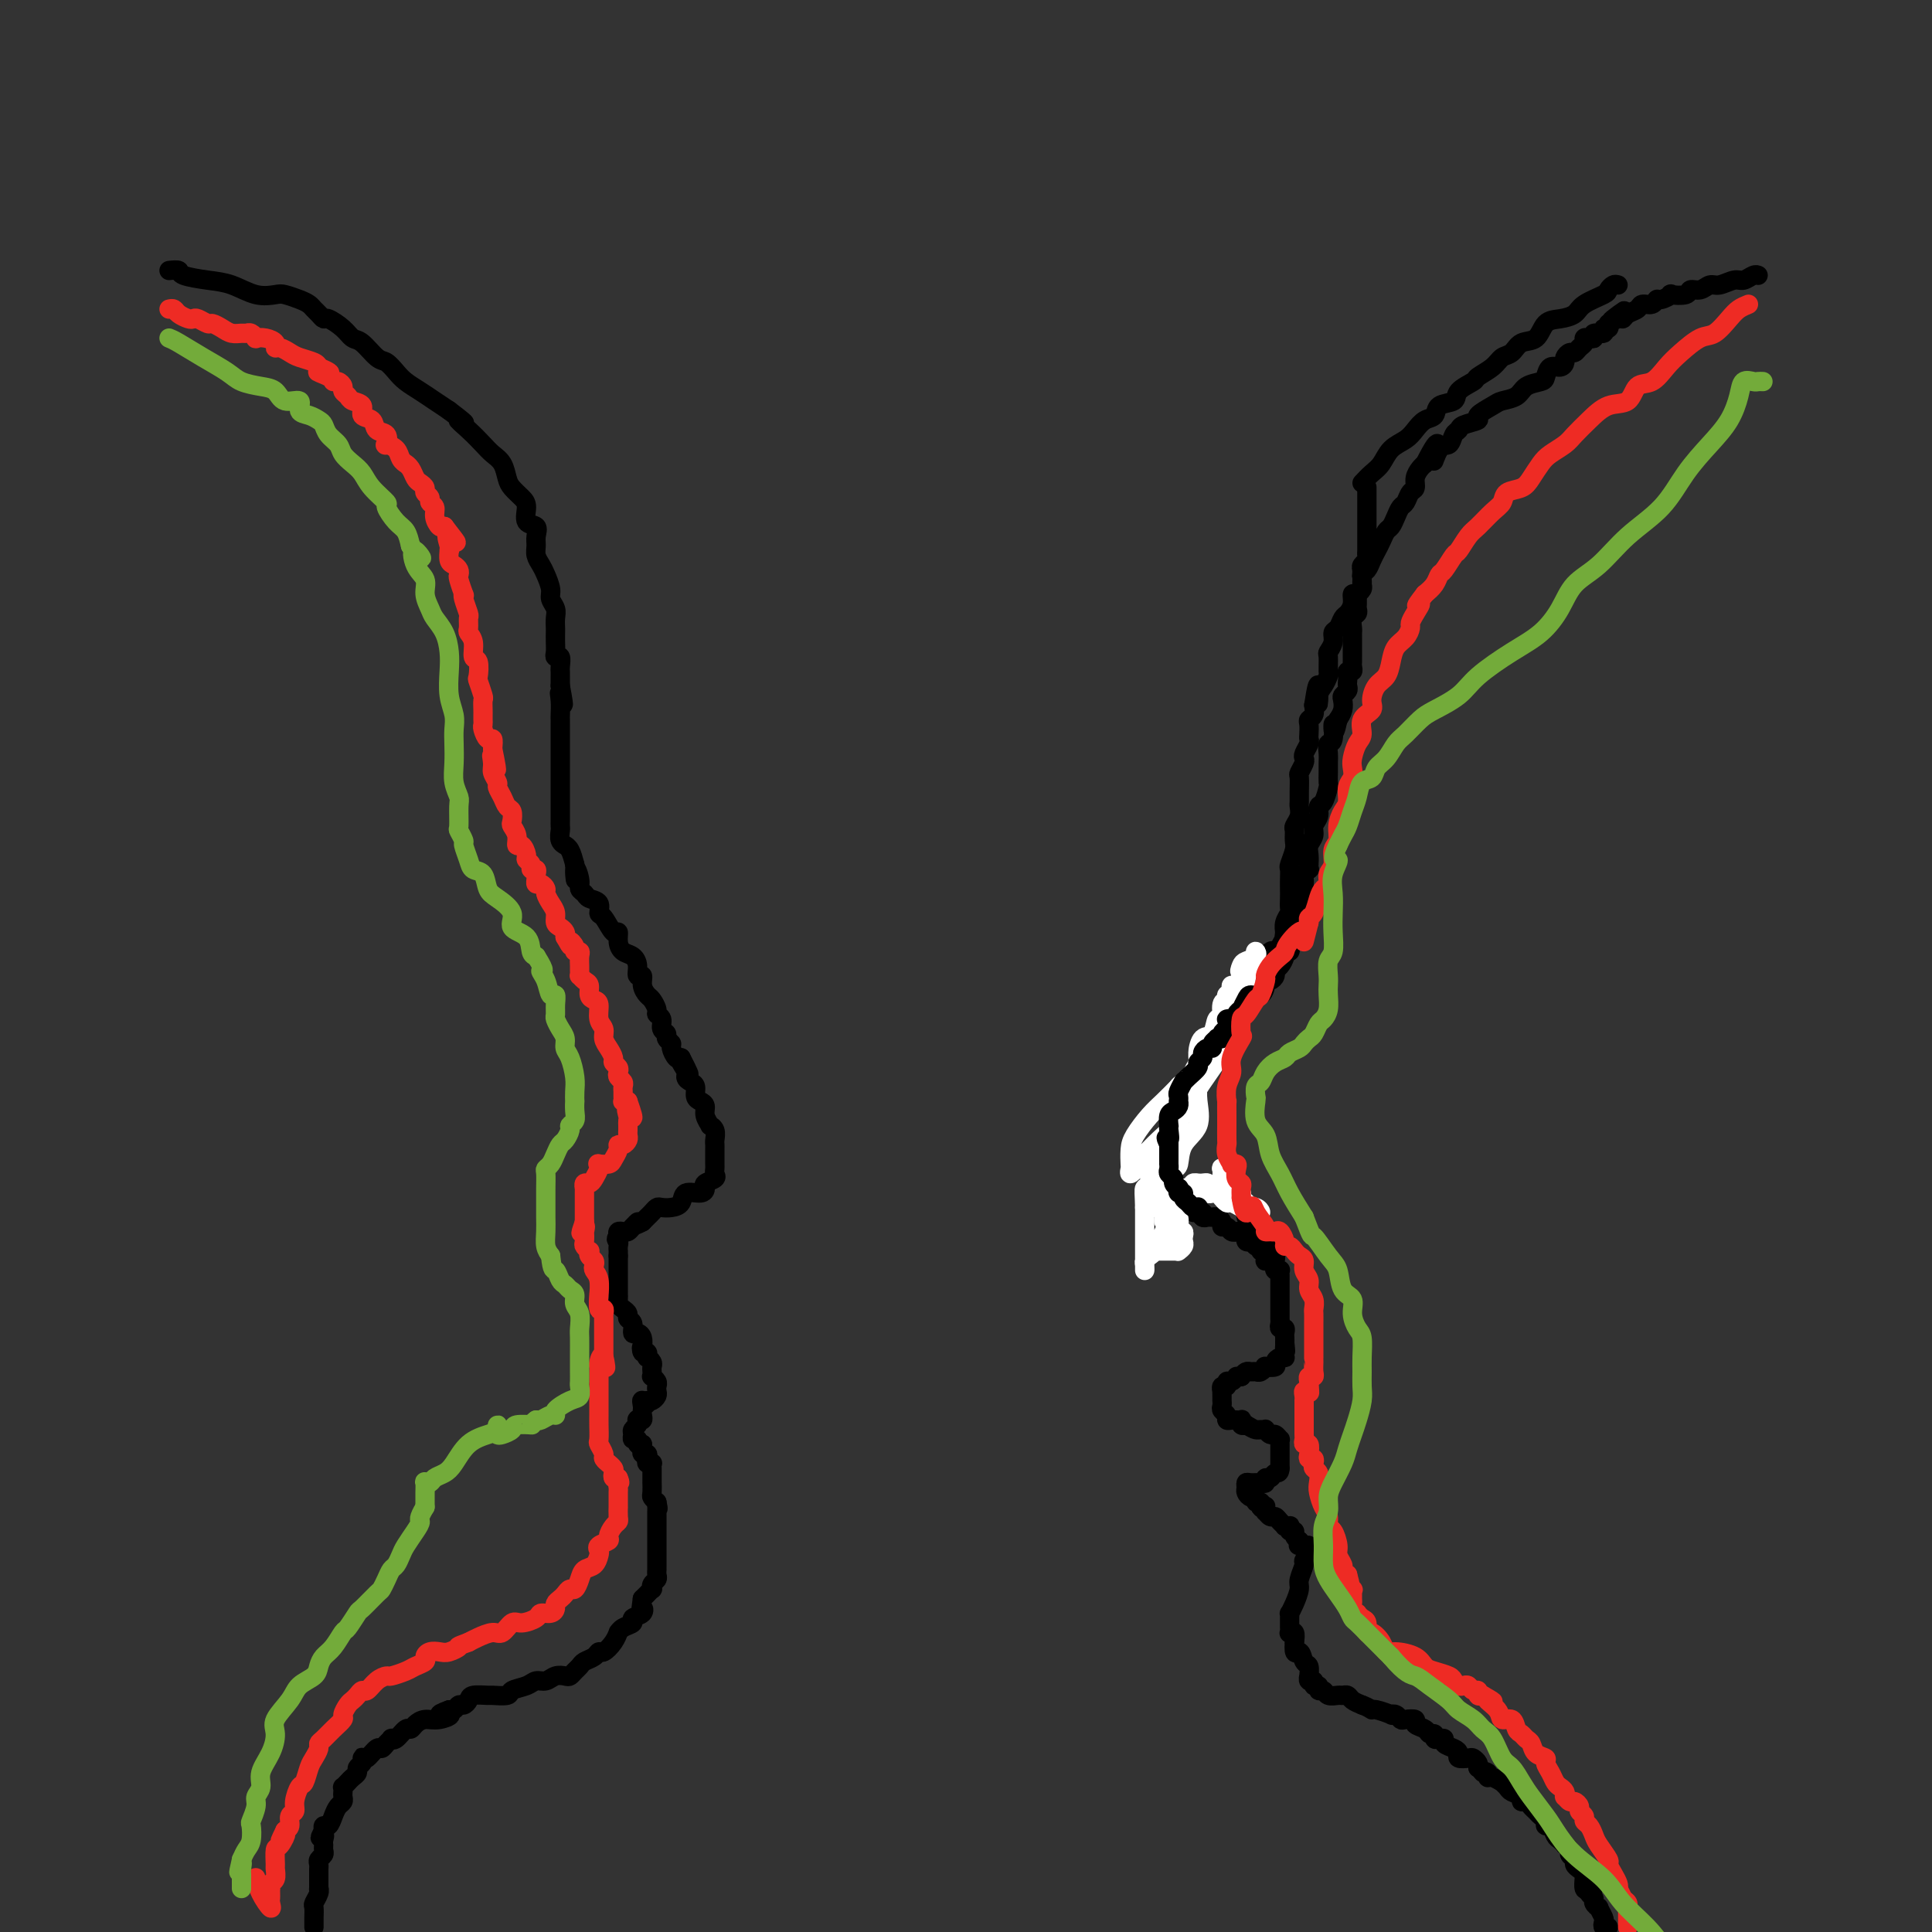 <svg viewBox='0 0 400 400' version='1.1' xmlns='http://www.w3.org/2000/svg' xmlns:xlink='http://www.w3.org/1999/xlink'><rect x="0" y="0" width="400" height="400" fill="#333333" stroke="none"/><g fill='none' stroke='#000000' stroke-width='4' stroke-linecap='round' stroke-linejoin='round'><path d='M35,56c0.852,-0.087 1.704,-0.173 2,0c0.296,0.173 0.037,0.607 1,1c0.963,0.393 3.149,0.746 5,1c1.851,0.254 3.367,0.411 5,1c1.633,0.589 3.383,1.611 5,2c1.617,0.389 3.102,0.146 4,0c0.898,-0.146 1.210,-0.194 2,0c0.790,0.194 2.057,0.631 3,1c0.943,0.369 1.560,0.672 2,1c0.440,0.328 0.702,0.682 1,1c0.298,0.318 0.632,0.600 1,1c0.368,0.400 0.769,0.917 1,1c0.231,0.083 0.292,-0.268 1,0c0.708,0.268 2.062,1.156 3,2c0.938,0.844 1.459,1.644 2,2c0.541,0.356 1.103,0.269 2,1c0.897,0.731 2.130,2.279 3,3c0.870,0.721 1.377,0.616 2,1c0.623,0.384 1.363,1.258 2,2c0.637,0.742 1.171,1.354 2,2c0.829,0.646 1.954,1.328 3,2c1.046,0.672 2.013,1.335 3,2c0.987,0.665 1.993,1.333 3,2'/><path d='M93,85c5.169,3.931 2.593,2.260 2,2c-0.593,-0.260 0.797,0.893 2,2c1.203,1.107 2.219,2.169 3,3c0.781,0.831 1.326,1.430 2,2c0.674,0.570 1.477,1.110 2,2c0.523,0.890 0.765,2.130 1,3c0.235,0.870 0.463,1.370 1,2c0.537,0.630 1.384,1.390 2,2c0.616,0.610 1.003,1.069 1,2c-0.003,0.931 -0.394,2.332 0,3c0.394,0.668 1.573,0.602 2,1c0.427,0.398 0.103,1.260 0,2c-0.103,0.740 0.015,1.357 0,2c-0.015,0.643 -0.163,1.313 0,2c0.163,0.687 0.636,1.391 1,2c0.364,0.609 0.619,1.121 1,2c0.381,0.879 0.887,2.123 1,3c0.113,0.877 -0.166,1.386 0,2c0.166,0.614 0.776,1.333 1,2c0.224,0.667 0.060,1.281 0,2c-0.060,0.719 -0.017,1.542 0,2c0.017,0.458 0.008,0.552 0,1c-0.008,0.448 -0.016,1.251 0,2c0.016,0.749 0.057,1.444 0,2c-0.057,0.556 -0.211,0.974 0,1c0.211,0.026 0.789,-0.341 1,0c0.211,0.341 0.057,1.390 0,2c-0.057,0.610 -0.015,0.780 0,1c0.015,0.220 0.004,0.492 0,1c-0.004,0.508 -0.002,1.254 0,2'/><path d='M116,142c1.238,6.471 0.332,3.147 0,2c-0.332,-1.147 -0.089,-0.119 0,1c0.089,1.119 0.024,2.328 0,3c-0.024,0.672 -0.006,0.805 0,1c0.006,0.195 0.002,0.450 0,1c-0.002,0.550 -0.000,1.393 0,2c0.000,0.607 0.000,0.976 0,1c-0.000,0.024 -0.000,-0.297 0,0c0.000,0.297 0.000,1.211 0,2c-0.000,0.789 -0.000,1.454 0,2c0.000,0.546 0.000,0.973 0,1c-0.000,0.027 -0.000,-0.344 0,0c0.000,0.344 0.000,1.405 0,2c-0.000,0.595 -0.000,0.723 0,1c0.000,0.277 0.000,0.703 0,1c-0.000,0.297 -0.000,0.465 0,1c0.000,0.535 0.000,1.439 0,2c-0.000,0.561 -0.000,0.781 0,1c0.000,0.219 0.000,0.439 0,1c-0.000,0.561 -0.001,1.463 0,2c0.001,0.537 0.004,0.708 0,1c-0.004,0.292 -0.016,0.705 0,1c0.016,0.295 0.060,0.473 0,1c-0.060,0.527 -0.223,1.404 0,2c0.223,0.596 0.833,0.912 1,1c0.167,0.088 -0.109,-0.053 0,0c0.109,0.053 0.603,0.301 1,1c0.397,0.699 0.699,1.850 1,3'/><path d='M119,179c0.400,5.858 -0.101,2.004 0,1c0.101,-1.004 0.805,0.843 1,2c0.195,1.157 -0.120,1.624 0,2c0.120,0.376 0.675,0.662 1,1c0.325,0.338 0.419,0.729 1,1c0.581,0.271 1.648,0.421 2,1c0.352,0.579 -0.011,1.586 0,2c0.011,0.414 0.397,0.233 1,1c0.603,0.767 1.422,2.481 2,3c0.578,0.519 0.915,-0.157 1,0c0.085,0.157 -0.084,1.146 0,2c0.084,0.854 0.419,1.572 1,2c0.581,0.428 1.409,0.565 2,1c0.591,0.435 0.946,1.167 1,2c0.054,0.833 -0.193,1.766 0,2c0.193,0.234 0.826,-0.232 1,0c0.174,0.232 -0.112,1.162 0,2c0.112,0.838 0.623,1.586 1,2c0.377,0.414 0.622,0.496 1,1c0.378,0.504 0.890,1.430 1,2c0.110,0.570 -0.182,0.782 0,1c0.182,0.218 0.837,0.440 1,1c0.163,0.560 -0.167,1.458 0,2c0.167,0.542 0.832,0.727 1,1c0.168,0.273 -0.162,0.634 0,1c0.162,0.366 0.817,0.737 1,1c0.183,0.263 -0.104,0.417 0,1c0.104,0.583 0.601,1.595 1,2c0.399,0.405 0.699,0.202 1,0'/><path d='M141,219c3.340,6.383 0.689,2.339 0,1c-0.689,-1.339 0.585,0.026 1,1c0.415,0.974 -0.030,1.556 0,2c0.030,0.444 0.534,0.748 1,1c0.466,0.252 0.894,0.451 1,1c0.106,0.549 -0.111,1.447 0,2c0.111,0.553 0.551,0.760 1,1c0.449,0.240 0.909,0.511 1,1c0.091,0.489 -0.186,1.196 0,2c0.186,0.804 0.834,1.707 1,2c0.166,0.293 -0.152,-0.023 0,0c0.152,0.023 0.773,0.386 1,1c0.227,0.614 0.061,1.478 0,2c-0.061,0.522 -0.016,0.703 0,1c0.016,0.297 0.004,0.709 0,1c-0.004,0.291 0.001,0.459 0,1c-0.001,0.541 -0.008,1.454 0,2c0.008,0.546 0.031,0.723 0,1c-0.031,0.277 -0.114,0.653 0,1c0.114,0.347 0.426,0.666 0,1c-0.426,0.334 -1.591,0.685 -2,1c-0.409,0.315 -0.063,0.596 0,1c0.063,0.404 -0.158,0.932 -1,1c-0.842,0.068 -2.306,-0.322 -3,0c-0.694,0.322 -0.620,1.357 -1,2c-0.380,0.643 -1.215,0.893 -2,1c-0.785,0.107 -1.520,0.070 -2,0c-0.480,-0.070 -0.706,-0.173 -1,0c-0.294,0.173 -0.656,0.624 -1,1c-0.344,0.376 -0.670,0.679 -1,1c-0.330,0.321 -0.665,0.661 -1,1'/><path d='M133,253c-2.499,1.348 -1.248,0.217 -1,0c0.248,-0.217 -0.508,0.481 -1,1c-0.492,0.519 -0.719,0.861 -1,1c-0.281,0.139 -0.614,0.076 -1,0c-0.386,-0.076 -0.825,-0.165 -1,0c-0.175,0.165 -0.088,0.582 0,1'/><path d='M128,256c-0.774,0.647 -0.207,0.765 0,1c0.207,0.235 0.056,0.589 0,1c-0.056,0.411 -0.015,0.880 0,1c0.015,0.120 0.004,-0.109 0,0c-0.004,0.109 -0.002,0.554 0,1'/><path d='M128,260c0.000,0.802 0.000,0.806 0,1c-0.000,0.194 -0.000,0.577 0,1c0.000,0.423 0.000,0.887 0,1c-0.000,0.113 -0.000,-0.125 0,0c0.000,0.125 0.000,0.612 0,1c-0.000,0.388 -0.000,0.678 0,1c0.000,0.322 0.000,0.678 0,1c-0.000,0.322 -0.001,0.611 0,1c0.001,0.389 0.003,0.878 0,1c-0.003,0.122 -0.011,-0.122 0,0c0.011,0.122 0.040,0.610 0,1c-0.040,0.390 -0.150,0.680 0,1c0.150,0.320 0.561,0.668 1,1c0.439,0.332 0.905,0.649 1,1c0.095,0.351 -0.181,0.737 0,1c0.181,0.263 0.819,0.402 1,1c0.181,0.598 -0.096,1.655 0,2c0.096,0.345 0.564,-0.023 1,0c0.436,0.023 0.839,0.435 1,1c0.161,0.565 0.081,1.282 0,2'/><path d='M133,279c0.789,2.874 0.263,0.559 0,0c-0.263,-0.559 -0.263,0.638 0,1c0.263,0.362 0.788,-0.110 1,0c0.212,0.110 0.109,0.803 0,1c-0.109,0.197 -0.225,-0.101 0,0c0.225,0.101 0.791,0.601 1,1c0.209,0.399 0.060,0.698 0,1c-0.060,0.302 -0.030,0.606 0,1c0.030,0.394 0.060,0.879 0,1c-0.060,0.121 -0.212,-0.123 0,0c0.212,0.123 0.786,0.611 1,1c0.214,0.389 0.068,0.679 0,1c-0.068,0.321 -0.060,0.674 0,1c0.060,0.326 0.170,0.626 0,1c-0.170,0.374 -0.620,0.821 -1,1c-0.380,0.179 -0.690,0.089 -1,0'/><path d='M134,290c-0.071,1.654 -0.750,0.289 -1,0c-0.250,-0.289 -0.071,0.497 0,1c0.071,0.503 0.033,0.722 0,1c-0.033,0.278 -0.060,0.613 0,1c0.060,0.387 0.208,0.825 0,1c-0.208,0.175 -0.774,0.088 -1,0c-0.226,-0.088 -0.114,-0.177 0,0c0.114,0.177 0.231,0.621 0,1c-0.231,0.379 -0.809,0.694 -1,1c-0.191,0.306 0.004,0.604 0,1c-0.004,0.396 -0.207,0.890 0,1c0.207,0.110 0.825,-0.163 1,0c0.175,0.163 -0.093,0.761 0,1c0.093,0.239 0.546,0.120 1,0'/><path d='M133,299c-0.159,1.636 -0.056,1.226 0,1c0.056,-0.226 0.067,-0.267 0,0c-0.067,0.267 -0.210,0.842 0,1c0.210,0.158 0.774,-0.102 1,0c0.226,0.102 0.113,0.566 0,1c-0.113,0.434 -0.226,0.837 0,1c0.226,0.163 0.793,0.085 1,0c0.207,-0.085 0.056,-0.176 0,0c-0.056,0.176 -0.015,0.620 0,1c0.015,0.380 0.004,0.697 0,1c-0.004,0.303 -0.002,0.592 0,1c0.002,0.408 0.003,0.935 0,1c-0.003,0.065 -0.011,-0.333 0,0c0.011,0.333 0.041,1.397 0,2c-0.041,0.603 -0.155,0.744 0,1c0.155,0.256 0.577,0.628 1,1'/><path d='M136,311c0.464,2.096 0.124,1.335 0,1c-0.124,-0.335 -0.033,-0.244 0,0c0.033,0.244 0.009,0.643 0,1c-0.009,0.357 -0.002,0.673 0,1c0.002,0.327 0.001,0.665 0,1c-0.001,0.335 -0.000,0.667 0,1c0.000,0.333 0.000,0.665 0,1c-0.000,0.335 -0.000,0.671 0,1c0.000,0.329 0.000,0.651 0,1c-0.000,0.349 -0.000,0.724 0,1c0.000,0.276 0.000,0.451 0,1c-0.000,0.549 -0.000,1.470 0,2c0.000,0.530 0.001,0.667 0,1c-0.001,0.333 -0.004,0.863 0,1c0.004,0.137 0.015,-0.117 0,0c-0.015,0.117 -0.056,0.605 0,1c0.056,0.395 0.208,0.697 0,1c-0.208,0.303 -0.777,0.606 -1,1c-0.223,0.394 -0.101,0.879 0,1c0.101,0.121 0.181,-0.121 0,0c-0.181,0.121 -0.623,0.606 -1,1c-0.377,0.394 -0.688,0.697 -1,1'/><path d='M133,331c-0.499,3.499 -0.245,2.247 0,2c0.245,-0.247 0.482,0.512 0,1c-0.482,0.488 -1.684,0.704 -2,1c-0.316,0.296 0.253,0.673 0,1c-0.253,0.327 -1.328,0.603 -2,1c-0.672,0.397 -0.940,0.915 -1,1c-0.060,0.085 0.087,-0.261 0,0c-0.087,0.261 -0.408,1.131 -1,2c-0.592,0.869 -1.454,1.739 -2,2c-0.546,0.261 -0.776,-0.085 -1,0c-0.224,0.085 -0.441,0.601 -1,1c-0.559,0.399 -1.458,0.682 -2,1c-0.542,0.318 -0.726,0.673 -1,1c-0.274,0.327 -0.640,0.628 -1,1c-0.360,0.372 -0.716,0.817 -1,1c-0.284,0.183 -0.497,0.105 -1,0c-0.503,-0.105 -1.295,-0.236 -2,0c-0.705,0.236 -1.325,0.837 -2,1c-0.675,0.163 -1.407,-0.114 -2,0c-0.593,0.114 -1.046,0.619 -2,1c-0.954,0.381 -2.410,0.637 -3,1c-0.590,0.363 -0.315,0.832 -1,1c-0.685,0.168 -2.330,0.035 -3,0c-0.670,-0.035 -0.365,0.028 -1,0c-0.635,-0.028 -2.212,-0.147 -3,0c-0.788,0.147 -0.789,0.561 -1,1c-0.211,0.439 -0.631,0.902 -1,1c-0.369,0.098 -0.687,-0.170 -1,0c-0.313,0.170 -0.623,0.776 -1,1c-0.377,0.224 -0.822,0.064 -1,0c-0.178,-0.064 -0.089,-0.032 0,0'/><path d='M93,354c-3.942,1.400 -0.797,0.901 0,1c0.797,0.099 -0.755,0.795 -2,1c-1.245,0.205 -2.182,-0.081 -3,0c-0.818,0.081 -1.515,0.530 -2,1c-0.485,0.470 -0.756,0.962 -1,1c-0.244,0.038 -0.461,-0.380 -1,0c-0.539,0.380 -1.402,1.556 -2,2c-0.598,0.444 -0.933,0.155 -1,0c-0.067,-0.155 0.133,-0.178 0,0c-0.133,0.178 -0.600,0.556 -1,1c-0.400,0.444 -0.734,0.955 -1,1c-0.266,0.045 -0.462,-0.377 -1,0c-0.538,0.377 -1.416,1.554 -2,2c-0.584,0.446 -0.874,0.161 -1,0c-0.126,-0.161 -0.089,-0.198 0,0c0.089,0.198 0.231,0.630 0,1c-0.231,0.370 -0.836,0.677 -1,1c-0.164,0.323 0.114,0.660 0,1c-0.114,0.340 -0.619,0.683 -1,1c-0.381,0.317 -0.638,0.610 -1,1c-0.362,0.390 -0.828,0.878 -1,1c-0.172,0.122 -0.049,-0.123 0,0c0.049,0.123 0.024,0.613 0,1c-0.024,0.387 -0.048,0.672 0,1c0.048,0.328 0.167,0.700 0,1c-0.167,0.300 -0.619,0.528 -1,1c-0.381,0.472 -0.690,1.188 -1,2c-0.310,0.812 -0.622,1.719 -1,2c-0.378,0.281 -0.822,-0.062 -1,0c-0.178,0.062 -0.089,0.531 0,1'/><path d='M67,379c-1.392,2.499 -0.372,1.247 0,1c0.372,-0.247 0.096,0.511 0,1c-0.096,0.489 -0.012,0.708 0,1c0.012,0.292 -0.049,0.655 0,1c0.049,0.345 0.209,0.670 0,1c-0.209,0.330 -0.788,0.665 -1,1c-0.212,0.335 -0.057,0.672 0,1c0.057,0.328 0.015,0.648 0,1c-0.015,0.352 -0.003,0.737 0,1c0.003,0.263 -0.003,0.403 0,1c0.003,0.597 0.015,1.650 0,2c-0.015,0.350 -0.057,-0.005 0,0c0.057,0.005 0.211,0.368 0,1c-0.211,0.632 -0.789,1.532 -1,2c-0.211,0.468 -0.057,0.504 0,1c0.057,0.496 0.015,1.453 0,2c-0.015,0.547 -0.004,0.686 0,1c0.004,0.314 0.001,0.804 0,1c-0.001,0.196 -0.001,0.098 0,0'/><path d='M335,59c-0.310,-0.095 -0.620,-0.191 -1,0c-0.380,0.191 -0.828,0.667 -1,1c-0.172,0.333 -0.066,0.521 -1,1c-0.934,0.479 -2.906,1.249 -4,2c-1.094,0.751 -1.308,1.481 -2,2c-0.692,0.519 -1.862,0.825 -3,1c-1.138,0.175 -2.245,0.217 -3,1c-0.755,0.783 -1.160,2.307 -2,3c-0.840,0.693 -2.117,0.557 -3,1c-0.883,0.443 -1.372,1.466 -2,2c-0.628,0.534 -1.395,0.580 -2,1c-0.605,0.420 -1.049,1.216 -2,2c-0.951,0.784 -2.409,1.557 -3,2c-0.591,0.443 -0.314,0.556 -1,1c-0.686,0.444 -2.333,1.217 -3,2c-0.667,0.783 -0.353,1.575 -1,2c-0.647,0.425 -2.255,0.484 -3,1c-0.745,0.516 -0.626,1.488 -1,2c-0.374,0.512 -1.241,0.564 -2,1c-0.759,0.436 -1.411,1.258 -2,2c-0.589,0.742 -1.116,1.406 -2,2c-0.884,0.594 -2.123,1.118 -3,2c-0.877,0.882 -1.390,2.122 -2,3c-0.610,0.878 -1.317,1.394 -2,2c-0.683,0.606 -1.341,1.303 -2,2'/><path d='M283,101c-0.000,-0.100 -0.000,-0.200 0,0c0.000,0.200 0.000,0.702 0,1c-0.000,0.298 -0.000,0.394 0,1c0.000,0.606 0.000,1.721 0,2c-0.000,0.279 -0.000,-0.280 0,0c0.000,0.280 0.000,1.399 0,2c-0.000,0.601 -0.000,0.686 0,1c0.000,0.314 0.000,0.858 0,1c-0.000,0.142 -0.000,-0.117 0,0c0.000,0.117 0.000,0.609 0,1c-0.000,0.391 -0.000,0.682 0,1c0.000,0.318 0.001,0.662 0,1c-0.001,0.338 -0.004,0.668 0,1c0.004,0.332 0.015,0.666 0,1c-0.015,0.334 -0.056,0.667 0,1c0.056,0.333 0.207,0.667 0,1c-0.207,0.333 -0.774,0.667 -1,1c-0.226,0.333 -0.113,0.667 0,1'/><path d='M282,118c-0.154,2.582 -0.040,0.537 0,0c0.040,-0.537 0.007,0.435 0,1c-0.007,0.565 0.012,0.725 0,1c-0.012,0.275 -0.056,0.665 0,1c0.056,0.335 0.211,0.615 0,1c-0.211,0.385 -0.789,0.877 -1,1c-0.211,0.123 -0.056,-0.121 0,0c0.056,0.121 0.011,0.609 0,1c-0.011,0.391 0.011,0.686 0,1c-0.011,0.314 -0.056,0.648 0,1c0.056,0.352 0.211,0.723 0,1c-0.211,0.277 -0.789,0.459 -1,1c-0.211,0.541 -0.057,1.440 0,2c0.057,0.560 0.015,0.781 0,1c-0.015,0.219 -0.004,0.436 0,1c0.004,0.564 0.001,1.475 0,2c-0.001,0.525 -0.001,0.665 0,1c0.001,0.335 0.001,0.864 0,1c-0.001,0.136 -0.004,-0.122 0,0c0.004,0.122 0.015,0.624 0,1c-0.015,0.376 -0.057,0.625 0,1c0.057,0.375 0.211,0.874 0,1c-0.211,0.126 -0.788,-0.121 -1,0c-0.212,0.121 -0.061,0.610 0,1c0.061,0.390 0.030,0.681 0,1c-0.030,0.319 -0.060,0.666 0,1c0.060,0.334 0.209,0.656 0,1c-0.209,0.344 -0.778,0.711 -1,1c-0.222,0.289 -0.098,0.501 0,1c0.098,0.499 0.171,1.285 0,2c-0.171,0.715 -0.585,1.357 -1,2'/><path d='M277,149c-1.016,4.850 -1.057,1.473 -1,1c0.057,-0.473 0.211,1.956 0,3c-0.211,1.044 -0.789,0.704 -1,1c-0.211,0.296 -0.056,1.229 0,2c0.056,0.771 0.012,1.380 0,2c-0.012,0.620 0.007,1.250 0,2c-0.007,0.750 -0.039,1.618 0,2c0.039,0.382 0.150,0.276 0,1c-0.150,0.724 -0.561,2.277 -1,3c-0.439,0.723 -0.906,0.616 -1,1c-0.094,0.384 0.185,1.257 0,2c-0.185,0.743 -0.834,1.354 -1,2c-0.166,0.646 0.151,1.326 0,2c-0.151,0.674 -0.772,1.343 -1,2c-0.228,0.657 -0.065,1.303 0,2c0.065,0.697 0.031,1.444 0,2c-0.031,0.556 -0.061,0.922 0,1c0.061,0.078 0.212,-0.133 0,0c-0.212,0.133 -0.789,0.609 -1,1c-0.211,0.391 -0.057,0.696 0,1c0.057,0.304 0.016,0.606 0,1c-0.016,0.394 -0.008,0.879 0,1c0.008,0.121 0.016,-0.123 0,0c-0.016,0.123 -0.056,0.611 0,1c0.056,0.389 0.207,0.678 0,1c-0.207,0.322 -0.773,0.677 -1,1c-0.227,0.323 -0.116,0.614 0,1c0.116,0.386 0.237,0.866 0,1c-0.237,0.134 -0.833,-0.079 -1,0c-0.167,0.079 0.095,0.451 0,1c-0.095,0.549 -0.548,1.274 -1,2'/><path d='M267,192c-1.770,6.887 -1.195,2.606 -1,1c0.195,-1.606 0.011,-0.537 0,0c-0.011,0.537 0.151,0.543 0,1c-0.151,0.457 -0.614,1.365 -1,2c-0.386,0.635 -0.695,0.996 -1,1c-0.305,0.004 -0.607,-0.349 -1,0c-0.393,0.349 -0.879,1.399 -1,2c-0.121,0.601 0.123,0.753 0,1c-0.123,0.247 -0.611,0.590 -1,1c-0.389,0.410 -0.678,0.888 -1,1c-0.322,0.112 -0.678,-0.142 -1,0c-0.322,0.142 -0.611,0.681 -1,1c-0.389,0.319 -0.877,0.417 -1,1c-0.123,0.583 0.121,1.651 0,2c-0.121,0.349 -0.606,-0.023 -1,0c-0.394,0.023 -0.697,0.439 -1,1c-0.303,0.561 -0.605,1.267 -1,2c-0.395,0.733 -0.884,1.492 -1,2c-0.116,0.508 0.142,0.766 0,1c-0.142,0.234 -0.683,0.444 -1,1c-0.317,0.556 -0.411,1.460 -1,2c-0.589,0.540 -1.675,0.718 -2,1c-0.325,0.282 0.109,0.667 0,1c-0.109,0.333 -0.761,0.613 -1,1c-0.239,0.387 -0.064,0.880 0,1c0.064,0.120 0.017,-0.133 0,0c-0.017,0.133 -0.005,0.651 0,1c0.005,0.349 0.001,0.528 0,1c-0.001,0.472 -0.001,1.236 0,2'/><path d='M248,223c-3.106,5.051 -1.372,2.180 -1,1c0.372,-1.180 -0.617,-0.667 -1,0c-0.383,0.667 -0.159,1.488 0,2c0.159,0.512 0.253,0.713 0,1c-0.253,0.287 -0.853,0.659 -1,1c-0.147,0.341 0.158,0.650 0,1c-0.158,0.350 -0.778,0.742 -1,1c-0.222,0.258 -0.046,0.384 0,1c0.046,0.616 -0.039,1.724 0,2c0.039,0.276 0.203,-0.281 0,0c-0.203,0.281 -0.772,1.399 -1,2c-0.228,0.601 -0.113,0.686 0,1c0.113,0.314 0.226,0.857 0,1c-0.226,0.143 -0.792,-0.115 -1,0c-0.208,0.115 -0.060,0.605 0,1c0.060,0.395 0.030,0.697 0,1c-0.030,0.303 -0.061,0.606 0,1c0.061,0.394 0.212,0.879 0,1c-0.212,0.121 -0.789,-0.123 -1,0c-0.211,0.123 -0.058,0.611 0,1c0.058,0.389 0.021,0.679 0,1c-0.021,0.321 -0.026,0.674 0,1c0.026,0.326 0.084,0.626 0,1c-0.084,0.374 -0.310,0.821 0,1c0.310,0.179 1.155,0.089 2,0'/><path d='M243,246c0.503,0.619 0.761,0.166 1,0c0.239,-0.166 0.459,-0.044 1,0c0.541,0.044 1.402,0.012 2,0c0.598,-0.012 0.934,-0.003 1,0c0.066,0.003 -0.137,0.001 0,0c0.137,-0.001 0.614,0.000 1,0c0.386,-0.000 0.682,-0.001 1,0c0.318,0.001 0.659,0.004 1,0c0.341,-0.004 0.683,-0.016 1,0c0.317,0.016 0.610,0.061 1,0c0.390,-0.061 0.879,-0.227 1,0c0.121,0.227 -0.125,0.848 0,1c0.125,0.152 0.622,-0.166 1,0c0.378,0.166 0.636,0.814 1,1c0.364,0.186 0.834,-0.091 1,0c0.166,0.091 0.030,0.549 0,1c-0.030,0.451 0.047,0.894 0,1c-0.047,0.106 -0.219,-0.126 0,0c0.219,0.126 0.828,0.611 1,1c0.172,0.389 -0.094,0.683 0,1c0.094,0.317 0.547,0.659 1,1'/><path d='M259,253c1.112,1.278 0.890,0.972 1,1c0.110,0.028 0.550,0.390 1,1c0.450,0.610 0.909,1.469 1,2c0.091,0.531 -0.186,0.734 0,1c0.186,0.266 0.835,0.596 1,1c0.165,0.404 -0.153,0.883 0,1c0.153,0.117 0.777,-0.126 1,0c0.223,0.126 0.046,0.622 0,1c-0.046,0.378 0.040,0.639 0,1c-0.040,0.361 -0.207,0.821 0,1c0.207,0.179 0.788,0.075 1,0c0.212,-0.075 0.057,-0.122 0,0c-0.057,0.122 -0.015,0.413 0,1c0.015,0.587 0.004,1.470 0,2c-0.004,0.530 -0.001,0.705 0,1c0.001,0.295 0.000,0.709 0,1c-0.000,0.291 0.000,0.459 0,1c-0.000,0.541 -0.001,1.455 0,2c0.001,0.545 0.004,0.720 0,1c-0.004,0.280 -0.015,0.667 0,1c0.015,0.333 0.057,0.614 0,1c-0.057,0.386 -0.211,0.877 0,1c0.211,0.123 0.789,-0.122 1,0c0.211,0.122 0.057,0.610 0,1c-0.057,0.390 -0.016,0.683 0,1c0.016,0.317 0.008,0.659 0,1'/><path d='M266,278c0.309,2.966 0.080,1.383 0,1c-0.080,-0.383 -0.012,0.436 0,1c0.012,0.564 -0.033,0.873 0,1c0.033,0.127 0.145,0.073 0,0c-0.145,-0.073 -0.546,-0.164 -1,0c-0.454,0.164 -0.962,0.584 -1,1c-0.038,0.416 0.393,0.829 0,1c-0.393,0.171 -1.611,0.098 -2,0c-0.389,-0.098 0.050,-0.223 0,0c-0.050,0.223 -0.591,0.795 -1,1c-0.409,0.205 -0.687,0.045 -1,0c-0.313,-0.045 -0.661,0.026 -1,0c-0.339,-0.026 -0.668,-0.150 -1,0c-0.332,0.150 -0.666,0.575 -1,1'/><path d='M257,285c-1.266,0.244 -0.931,-0.146 -1,0c-0.069,0.146 -0.540,0.828 -1,1c-0.460,0.172 -0.908,-0.165 -1,0c-0.092,0.165 0.171,0.831 0,1c-0.171,0.169 -0.778,-0.161 -1,0c-0.222,0.161 -0.060,0.813 0,1c0.060,0.187 0.016,-0.090 0,0c-0.016,0.090 -0.005,0.549 0,1c0.005,0.451 0.005,0.894 0,1c-0.005,0.106 -0.016,-0.126 0,0c0.016,0.126 0.060,0.608 0,1c-0.060,0.392 -0.222,0.694 0,1c0.222,0.306 0.829,0.618 1,1c0.171,0.382 -0.094,0.835 0,1c0.094,0.165 0.547,0.043 1,0c0.453,-0.043 0.905,-0.008 1,0c0.095,0.008 -0.168,-0.012 0,0c0.168,0.012 0.767,0.055 1,0c0.233,-0.055 0.101,-0.207 0,0c-0.101,0.207 -0.172,0.773 0,1c0.172,0.227 0.586,0.113 1,0'/><path d='M258,295c1.183,0.692 1.641,0.921 2,1c0.359,0.079 0.621,0.006 1,0c0.379,-0.006 0.876,0.055 1,0c0.124,-0.055 -0.124,-0.226 0,0c0.124,0.226 0.622,0.848 1,1c0.378,0.152 0.637,-0.167 1,0c0.363,0.167 0.829,0.818 1,1c0.171,0.182 0.046,-0.106 0,0c-0.046,0.106 -0.012,0.607 0,1c0.012,0.393 0.003,0.679 0,1c-0.003,0.321 -0.001,0.677 0,1c0.001,0.323 0.000,0.612 0,1c-0.000,0.388 -0.000,0.874 0,1c0.000,0.126 0.000,-0.107 0,0c-0.000,0.107 -0.000,0.553 0,1'/><path d='M265,304c-0.028,1.244 -0.598,0.855 -1,1c-0.402,0.145 -0.636,0.824 -1,1c-0.364,0.176 -0.858,-0.150 -1,0c-0.142,0.150 0.067,0.775 0,1c-0.067,0.225 -0.411,0.049 -1,0c-0.589,-0.049 -1.423,0.029 -2,0c-0.577,-0.029 -0.897,-0.167 -1,0c-0.103,0.167 0.010,0.637 0,1c-0.010,0.363 -0.143,0.618 0,1c0.143,0.382 0.560,0.890 1,1c0.440,0.110 0.901,-0.177 1,0c0.099,0.177 -0.166,0.817 0,1c0.166,0.183 0.762,-0.091 1,0c0.238,0.091 0.119,0.545 0,1'/><path d='M261,312c0.537,0.791 0.879,0.268 1,0c0.121,-0.268 0.021,-0.283 0,0c-0.021,0.283 0.035,0.863 0,1c-0.035,0.137 -0.163,-0.170 0,0c0.163,0.170 0.617,0.816 1,1c0.383,0.184 0.695,-0.094 1,0c0.305,0.094 0.604,0.560 1,1c0.396,0.440 0.890,0.854 1,1c0.110,0.146 -0.163,0.024 0,0c0.163,-0.024 0.761,0.049 1,0c0.239,-0.049 0.119,-0.220 0,0c-0.119,0.220 -0.238,0.832 0,1c0.238,0.168 0.833,-0.109 1,0c0.167,0.109 -0.095,0.602 0,1c0.095,0.398 0.548,0.699 1,1'/><path d='M269,319c1.250,1.310 0.374,1.086 0,1c-0.374,-0.086 -0.244,-0.033 0,0c0.244,0.033 0.604,0.047 1,0c0.396,-0.047 0.827,-0.156 1,0c0.173,0.156 0.086,0.578 0,1'/><path d='M271,321c0.066,0.745 -0.770,1.606 -1,2c-0.230,0.394 0.145,0.320 0,1c-0.145,0.680 -0.809,2.115 -1,3c-0.191,0.885 0.092,1.221 0,2c-0.092,0.779 -0.561,2.002 -1,3c-0.439,0.998 -0.850,1.773 -1,2c-0.150,0.227 -0.040,-0.093 0,0c0.040,0.093 0.010,0.600 0,1c-0.010,0.400 0.001,0.694 0,1c-0.001,0.306 -0.014,0.623 0,1c0.014,0.377 0.055,0.812 0,1c-0.055,0.188 -0.207,0.127 0,0c0.207,-0.127 0.773,-0.322 1,0c0.227,0.322 0.113,1.161 0,2'/><path d='M268,340c-0.282,3.278 0.513,1.973 1,2c0.487,0.027 0.665,1.384 1,2c0.335,0.616 0.826,0.490 1,1c0.174,0.510 0.032,1.657 0,2c-0.032,0.343 0.048,-0.120 0,0c-0.048,0.120 -0.224,0.821 0,1c0.224,0.179 0.848,-0.163 1,0c0.152,0.163 -0.168,0.832 0,1c0.168,0.168 0.822,-0.165 1,0c0.178,0.165 -0.121,0.829 0,1c0.121,0.171 0.663,-0.151 1,0c0.337,0.151 0.471,0.776 1,1c0.529,0.224 1.454,0.049 2,0c0.546,-0.049 0.713,0.028 1,0c0.287,-0.028 0.693,-0.161 1,0c0.307,0.161 0.516,0.618 1,1c0.484,0.382 1.242,0.691 2,1'/><path d='M282,353c1.525,0.552 1.837,0.931 2,1c0.163,0.069 0.176,-0.174 1,0c0.824,0.174 2.457,0.765 3,1c0.543,0.235 -0.004,0.115 0,0c0.004,-0.115 0.560,-0.224 1,0c0.440,0.224 0.766,0.781 1,1c0.234,0.219 0.377,0.101 1,0c0.623,-0.101 1.726,-0.186 2,0c0.274,0.186 -0.281,0.642 0,1c0.281,0.358 1.398,0.618 2,1c0.602,0.382 0.687,0.886 1,1c0.313,0.114 0.853,-0.163 1,0c0.147,0.163 -0.098,0.765 0,1c0.098,0.235 0.538,0.104 1,0c0.462,-0.104 0.945,-0.182 1,0c0.055,0.182 -0.318,0.623 0,1c0.318,0.377 1.328,0.689 2,1c0.672,0.311 1.007,0.622 1,1c-0.007,0.378 -0.355,0.822 0,1c0.355,0.178 1.415,0.089 2,0c0.585,-0.089 0.696,-0.178 1,0c0.304,0.178 0.801,0.622 1,1c0.199,0.378 0.099,0.689 0,1'/><path d='M306,366c3.877,2.255 1.568,1.393 1,1c-0.568,-0.393 0.603,-0.316 1,0c0.397,0.316 0.019,0.872 0,1c-0.019,0.128 0.322,-0.173 1,0c0.678,0.173 1.692,0.820 2,1c0.308,0.180 -0.090,-0.105 0,0c0.090,0.105 0.668,0.602 1,1c0.332,0.398 0.418,0.698 1,1c0.582,0.302 1.662,0.606 2,1c0.338,0.394 -0.064,0.879 0,1c0.064,0.121 0.596,-0.123 1,0c0.404,0.123 0.682,0.612 1,1c0.318,0.388 0.677,0.677 1,1c0.323,0.323 0.612,0.682 1,1c0.388,0.318 0.877,0.596 1,1c0.123,0.404 -0.121,0.935 0,1c0.121,0.065 0.606,-0.337 1,0c0.394,0.337 0.698,1.414 1,2c0.302,0.586 0.602,0.682 1,1c0.398,0.318 0.895,0.859 1,1c0.105,0.141 -0.183,-0.117 0,0c0.183,0.117 0.836,0.609 1,1c0.164,0.391 -0.163,0.682 0,1c0.163,0.318 0.814,0.664 1,1c0.186,0.336 -0.094,0.662 0,1c0.094,0.338 0.560,0.686 1,1c0.440,0.314 0.853,0.592 1,1c0.147,0.408 0.029,0.944 0,1c-0.029,0.056 0.031,-0.370 0,0c-0.031,0.370 -0.152,1.534 0,2c0.152,0.466 0.576,0.233 1,0'/><path d='M329,391c1.410,2.118 0.434,0.414 0,0c-0.434,-0.414 -0.328,0.462 0,1c0.328,0.538 0.876,0.740 1,1c0.124,0.260 -0.177,0.580 0,1c0.177,0.420 0.831,0.939 1,1c0.169,0.061 -0.147,-0.338 0,0c0.147,0.338 0.758,1.411 1,2c0.242,0.589 0.117,0.694 0,1c-0.117,0.306 -0.224,0.813 0,1c0.224,0.187 0.778,0.053 1,0c0.222,-0.053 0.111,-0.027 0,0'/><path d='M242,246c0.113,-0.165 0.227,-0.329 0,0c-0.227,0.329 -0.793,1.153 -1,2c-0.207,0.847 -0.055,1.718 0,2c0.055,0.282 0.013,-0.026 0,0c-0.013,0.026 0.004,0.384 0,1c-0.004,0.616 -0.030,1.489 0,2c0.030,0.511 0.116,0.659 0,1c-0.116,0.341 -0.433,0.875 0,1c0.433,0.125 1.617,-0.159 2,0c0.383,0.159 -0.033,0.760 0,1c0.033,0.240 0.517,0.120 1,0'/><path d='M244,256c0.333,1.667 0.167,0.833 0,0'/><path d='M263,261c-0.422,-0.022 -0.844,-0.045 -1,0c-0.156,0.045 -0.046,0.157 0,0c0.046,-0.157 0.027,-0.582 0,-1c-0.027,-0.418 -0.064,-0.829 0,-1c0.064,-0.171 0.227,-0.101 0,0c-0.227,0.101 -0.844,0.233 -1,0c-0.156,-0.233 0.150,-0.832 0,-1c-0.150,-0.168 -0.757,0.095 -1,0c-0.243,-0.095 -0.121,-0.547 0,-1'/><path d='M260,257c-0.627,-0.631 -0.694,-0.207 -1,0c-0.306,0.207 -0.852,0.199 -1,0c-0.148,-0.199 0.101,-0.588 0,-1c-0.101,-0.412 -0.552,-0.846 -1,-1c-0.448,-0.154 -0.895,-0.026 -1,0c-0.105,0.026 0.130,-0.048 0,0c-0.130,0.048 -0.626,0.219 -1,0c-0.374,-0.219 -0.625,-0.829 -1,-1c-0.375,-0.171 -0.874,0.098 -1,0c-0.126,-0.098 0.121,-0.561 0,-1c-0.121,-0.439 -0.610,-0.854 -1,-1c-0.390,-0.146 -0.682,-0.024 -1,0c-0.318,0.024 -0.663,-0.050 -1,0c-0.337,0.050 -0.668,0.224 -1,0c-0.332,-0.224 -0.667,-0.845 -1,-1c-0.333,-0.155 -0.664,0.154 -1,0c-0.336,-0.154 -0.678,-0.773 -1,-1c-0.322,-0.227 -0.625,-0.061 -1,0c-0.375,0.061 -0.821,0.017 -1,0c-0.179,-0.017 -0.089,-0.009 0,0'/><path d='M244,250c-2.658,-1.018 -1.305,-0.062 -1,0c0.305,0.062 -0.440,-0.771 -1,-1c-0.560,-0.229 -0.935,0.145 -1,0c-0.065,-0.145 0.179,-0.809 0,-1c-0.179,-0.191 -0.780,0.093 -1,0c-0.220,-0.093 -0.059,-0.561 0,-1c0.059,-0.439 0.016,-0.849 0,-1c-0.016,-0.151 -0.005,-0.043 0,0c0.005,0.043 0.002,0.022 0,0'/></g>
<g fill='none' stroke='#FFFFFF' stroke-width='4' stroke-linecap='round' stroke-linejoin='round'><path d='M249,245c-0.454,-0.008 -0.909,-0.016 -1,0c-0.091,0.016 0.181,0.057 0,0c-0.181,-0.057 -0.817,-0.211 -1,0c-0.183,0.211 0.085,0.789 0,1c-0.085,0.211 -0.523,0.057 -1,0c-0.477,-0.057 -0.993,-0.016 -1,0c-0.007,0.016 0.497,0.008 1,0'/><path d='M246,246c-0.302,0.156 0.444,0.045 1,0c0.556,-0.045 0.923,-0.026 1,0c0.077,0.026 -0.134,0.058 0,0c0.134,-0.058 0.614,-0.208 1,0c0.386,0.208 0.677,0.773 1,1c0.323,0.227 0.678,0.118 1,0c0.322,-0.118 0.610,-0.243 1,0c0.390,0.243 0.883,0.853 1,1c0.117,0.147 -0.141,-0.171 0,0c0.141,0.171 0.681,0.831 1,1c0.319,0.169 0.418,-0.152 1,0c0.582,0.152 1.649,0.776 2,1c0.351,0.224 -0.014,0.046 0,0c0.014,-0.046 0.406,0.039 1,0c0.594,-0.039 1.391,-0.203 2,0c0.609,0.203 1.031,0.772 1,1c-0.031,0.228 -0.516,0.114 -1,0'/><path d='M260,251c1.983,0.595 -0.061,-0.419 -1,-1c-0.939,-0.581 -0.773,-0.730 -1,-1c-0.227,-0.270 -0.848,-0.663 -1,-1c-0.152,-0.337 0.166,-0.619 0,-1c-0.166,-0.381 -0.814,-0.863 -1,-1c-0.186,-0.137 0.090,0.069 0,0c-0.090,-0.069 -0.546,-0.413 -1,-1c-0.454,-0.587 -0.906,-1.419 -1,-2c-0.094,-0.581 0.171,-0.913 0,-1c-0.171,-0.087 -0.777,0.071 -1,0c-0.223,-0.071 -0.062,-0.373 0,0c0.062,0.373 0.027,1.419 0,2c-0.027,0.581 -0.046,0.695 0,1c0.046,0.305 0.156,0.801 0,1c-0.156,0.199 -0.578,0.099 -1,0'/><path d='M252,246c-0.472,0.448 -0.652,0.067 -1,0c-0.348,-0.067 -0.864,0.178 -1,0c-0.136,-0.178 0.108,-0.780 0,-1c-0.108,-0.220 -0.568,-0.059 -1,0c-0.432,0.059 -0.838,0.017 -1,0c-0.162,-0.017 -0.081,-0.008 0,0'/><path d='M240,259c0.332,-0.000 0.664,-0.000 1,0c0.336,0.000 0.678,0.001 1,0c0.322,-0.001 0.626,-0.003 1,0c0.374,0.003 0.818,0.012 1,0c0.182,-0.012 0.101,-0.044 0,0c-0.101,0.044 -0.222,0.166 0,0c0.222,-0.166 0.788,-0.619 1,-1c0.212,-0.381 0.071,-0.691 0,-1c-0.071,-0.309 -0.070,-0.619 0,-1c0.070,-0.381 0.211,-0.833 0,-1c-0.211,-0.167 -0.775,-0.048 -1,0c-0.225,0.048 -0.113,0.024 0,0'/><path d='M244,255c0.668,-0.576 0.337,-0.014 0,0c-0.337,0.014 -0.679,-0.518 -1,-1c-0.321,-0.482 -0.622,-0.913 -1,-1c-0.378,-0.087 -0.832,0.169 -1,0c-0.168,-0.169 -0.048,-0.763 0,-1c0.048,-0.237 0.024,-0.119 0,0'/><path d='M244,256c-0.002,-0.440 -0.005,-0.880 0,-1c0.005,-0.120 0.016,0.081 0,0c-0.016,-0.081 -0.061,-0.445 0,-1c0.061,-0.555 0.227,-1.303 0,-2c-0.227,-0.697 -0.845,-1.345 -1,-2c-0.155,-0.655 0.155,-1.317 0,-2c-0.155,-0.683 -0.774,-1.387 -1,-2c-0.226,-0.613 -0.061,-1.134 0,-2c0.061,-0.866 0.016,-2.076 0,-3c-0.016,-0.924 -0.004,-1.560 0,-2c0.004,-0.440 0.001,-0.683 0,-1c-0.001,-0.317 -0.000,-0.706 0,-1c0.000,-0.294 0.000,-0.491 0,-1c-0.000,-0.509 -0.000,-1.329 0,-1c0.000,0.329 0.000,1.808 0,3c-0.000,1.192 -0.000,2.096 0,3'/><path d='M242,241c0.000,1.677 0.000,2.869 0,4c-0.000,1.131 -0.000,2.201 0,3c0.000,0.799 0.001,1.328 0,2c-0.001,0.672 -0.004,1.485 0,2c0.004,0.515 0.016,0.730 0,1c-0.016,0.270 -0.060,0.596 0,1c0.060,0.404 0.223,0.885 0,1c-0.223,0.115 -0.833,-0.138 -1,0c-0.167,0.138 0.109,0.667 0,1c-0.109,0.333 -0.604,0.470 -1,1c-0.396,0.530 -0.695,1.454 -1,2c-0.305,0.546 -0.618,0.714 -1,1c-0.382,0.286 -0.834,0.689 -1,1c-0.166,0.311 -0.044,0.530 0,1c0.044,0.470 0.012,1.192 0,1c-0.012,-0.192 -0.003,-1.297 0,-2c0.003,-0.703 0.001,-1.003 0,-2c-0.001,-0.997 -0.000,-2.692 0,-4c0.000,-1.308 0.000,-2.231 0,-3c-0.000,-0.769 -0.000,-1.385 0,-2'/><path d='M237,250c-0.064,-2.903 -0.223,-3.659 0,-4c0.223,-0.341 0.830,-0.266 1,-1c0.170,-0.734 -0.095,-2.275 0,-3c0.095,-0.725 0.550,-0.632 1,-1c0.450,-0.368 0.895,-1.197 1,-2c0.105,-0.803 -0.131,-1.580 0,-2c0.131,-0.420 0.627,-0.483 1,-1c0.373,-0.517 0.622,-1.488 1,-2c0.378,-0.512 0.887,-0.565 1,-1c0.113,-0.435 -0.168,-1.252 0,-2c0.168,-0.748 0.784,-1.428 1,-2c0.216,-0.572 0.032,-1.035 0,-1c-0.032,0.035 0.086,0.567 0,0c-0.086,-0.567 -0.377,-2.233 0,-3c0.377,-0.767 1.424,-0.633 2,-1c0.576,-0.367 0.683,-1.233 1,-2c0.317,-0.767 0.844,-1.433 1,-2c0.156,-0.567 -0.059,-1.035 0,-2c0.059,-0.965 0.393,-2.427 1,-3c0.607,-0.573 1.487,-0.258 2,-1c0.513,-0.742 0.658,-2.543 1,-3c0.342,-0.457 0.880,0.428 1,0c0.120,-0.428 -0.178,-2.170 0,-3c0.178,-0.830 0.832,-0.749 1,-1c0.168,-0.251 -0.148,-0.836 0,-1c0.148,-0.164 0.761,0.092 1,0c0.239,-0.092 0.103,-0.533 0,-1c-0.103,-0.467 -0.172,-0.960 0,-1c0.172,-0.040 0.585,0.374 1,0c0.415,-0.374 0.833,-1.535 1,-2c0.167,-0.465 0.084,-0.232 0,0'/><path d='M257,202c2.019,-3.737 0.565,-1.580 0,-1c-0.565,0.580 -0.243,-0.418 0,-1c0.243,-0.582 0.405,-0.748 1,-1c0.595,-0.252 1.621,-0.588 2,-1c0.379,-0.412 0.109,-0.899 0,-1c-0.109,-0.101 -0.057,0.184 0,1c0.057,0.816 0.117,2.162 0,3c-0.117,0.838 -0.413,1.166 -1,2c-0.587,0.834 -1.464,2.174 -2,3c-0.536,0.826 -0.731,1.139 -1,2c-0.269,0.861 -0.612,2.272 -1,3c-0.388,0.728 -0.822,0.775 -1,1c-0.178,0.225 -0.099,0.627 0,1c0.099,0.373 0.219,0.716 0,1c-0.219,0.284 -0.777,0.510 -1,0c-0.223,-0.510 -0.112,-1.755 0,-3'/><path d='M253,211c-0.115,-1.005 0.099,-2.018 1,-3c0.901,-0.982 2.490,-1.932 3,-3c0.510,-1.068 -0.059,-2.254 0,-3c0.059,-0.746 0.745,-1.053 1,-1c0.255,0.053 0.078,0.466 0,1c-0.078,0.534 -0.057,1.190 0,2c0.057,0.810 0.150,1.773 0,3c-0.150,1.227 -0.542,2.719 -1,4c-0.458,1.281 -0.983,2.352 -2,4c-1.017,1.648 -2.527,3.873 -4,6c-1.473,2.127 -2.910,4.156 -4,6c-1.090,1.844 -1.832,3.502 -3,5c-1.168,1.498 -2.762,2.837 -4,4c-1.238,1.163 -2.122,2.151 -3,3c-0.878,0.849 -1.752,1.561 -2,2c-0.248,0.439 0.129,0.606 0,1c-0.129,0.394 -0.765,1.016 -1,1c-0.235,-0.016 -0.068,-0.668 0,-1c0.068,-0.332 0.037,-0.343 0,-1c-0.037,-0.657 -0.082,-1.961 0,-3c0.082,-1.039 0.290,-1.815 1,-3c0.710,-1.185 1.922,-2.781 3,-4c1.078,-1.219 2.022,-2.063 3,-3c0.978,-0.937 1.989,-1.969 3,-3'/><path d='M244,225c2.011,-1.947 2.539,-1.816 3,-2c0.461,-0.184 0.855,-0.683 1,-1c0.145,-0.317 0.042,-0.451 0,0c-0.042,0.451 -0.022,1.487 0,2c0.022,0.513 0.045,0.502 0,1c-0.045,0.498 -0.158,1.505 0,3c0.158,1.495 0.589,3.476 0,5c-0.589,1.524 -2.196,2.589 -3,4c-0.804,1.411 -0.804,3.167 -1,4c-0.196,0.833 -0.588,0.744 -1,1c-0.412,0.256 -0.843,0.858 -1,1c-0.157,0.142 -0.039,-0.177 0,-1c0.039,-0.823 0.000,-2.151 0,-3c-0.000,-0.849 0.038,-1.217 0,-2c-0.038,-0.783 -0.154,-1.979 0,-3c0.154,-1.021 0.577,-1.866 1,-3c0.423,-1.134 0.845,-2.556 1,-3c0.155,-0.444 0.042,0.089 0,0c-0.042,-0.089 -0.013,-0.800 0,-1c0.013,-0.200 0.012,0.112 0,1c-0.012,0.888 -0.034,2.351 0,4c0.034,1.649 0.125,3.482 0,5c-0.125,1.518 -0.464,2.719 -1,4c-0.536,1.281 -1.268,2.640 -2,4'/><path d='M241,245c-0.630,3.222 -0.705,2.776 -1,3c-0.295,0.224 -0.811,1.118 -1,1c-0.189,-0.118 -0.052,-1.247 0,-2c0.052,-0.753 0.018,-1.129 0,-2c-0.018,-0.871 -0.019,-2.236 0,-3c0.019,-0.764 0.058,-0.927 0,-1c-0.058,-0.073 -0.212,-0.054 0,0c0.212,0.054 0.789,0.145 1,0c0.211,-0.145 0.057,-0.525 0,0c-0.057,0.525 -0.015,1.955 0,3c0.015,1.045 0.004,1.705 0,2c-0.004,0.295 -0.001,0.223 0,1c0.001,0.777 0.000,2.401 0,3c-0.000,0.599 -0.000,0.171 0,0c0.000,-0.171 0.000,-0.086 0,0'/></g>
<g fill='none' stroke='#000000' stroke-width='4' stroke-linecap='round' stroke-linejoin='round'><path d='M249,252c0.111,-0.453 0.223,-0.905 0,-1c-0.223,-0.095 -0.780,0.168 -1,0c-0.220,-0.168 -0.101,-0.766 0,-1c0.101,-0.234 0.186,-0.105 0,0c-0.186,0.105 -0.642,0.187 -1,0c-0.358,-0.187 -0.618,-0.643 -1,-1c-0.382,-0.357 -0.886,-0.617 -1,-1c-0.114,-0.383 0.162,-0.890 0,-1c-0.162,-0.110 -0.760,0.178 -1,0c-0.240,-0.178 -0.121,-0.821 0,-1c0.121,-0.179 0.243,0.107 0,0c-0.243,-0.107 -0.850,-0.607 -1,-1c-0.150,-0.393 0.156,-0.679 0,-1c-0.156,-0.321 -0.774,-0.676 -1,-1c-0.226,-0.324 -0.061,-0.615 0,-1c0.061,-0.385 0.016,-0.863 0,-1c-0.016,-0.137 -0.004,0.068 0,0c0.004,-0.068 0.001,-0.410 0,-1c-0.001,-0.590 -0.000,-1.428 0,-2c0.000,-0.572 0.000,-0.878 0,-1c-0.000,-0.122 -0.000,-0.061 0,0'/><path d='M242,237c-1.083,-2.444 -0.291,-1.054 0,-1c0.291,0.054 0.081,-1.228 0,-2c-0.081,-0.772 -0.032,-1.033 0,-1c0.032,0.033 0.047,0.359 0,0c-0.047,-0.359 -0.156,-1.402 0,-2c0.156,-0.598 0.578,-0.752 1,-1c0.422,-0.248 0.844,-0.590 1,-1c0.156,-0.410 0.046,-0.888 0,-1c-0.046,-0.112 -0.027,0.142 0,0c0.027,-0.142 0.061,-0.681 0,-1c-0.061,-0.319 -0.219,-0.418 0,-1c0.219,-0.582 0.814,-1.647 1,-2c0.186,-0.353 -0.037,0.008 0,0c0.037,-0.008 0.335,-0.383 1,-1c0.665,-0.617 1.698,-1.476 2,-2c0.302,-0.524 -0.125,-0.714 0,-1c0.125,-0.286 0.803,-0.668 1,-1c0.197,-0.332 -0.087,-0.615 0,-1c0.087,-0.385 0.544,-0.874 1,-1c0.456,-0.126 0.911,0.111 1,0c0.089,-0.111 -0.187,-0.569 0,-1c0.187,-0.431 0.837,-0.837 1,-1c0.163,-0.163 -0.163,-0.085 0,0c0.163,0.085 0.813,0.177 1,0c0.187,-0.177 -0.089,-0.622 0,-1c0.089,-0.378 0.545,-0.689 1,-1'/><path d='M254,213c1.504,-2.461 0.263,-2.114 0,-2c-0.263,0.114 0.450,-0.006 1,0c0.550,0.006 0.935,0.139 1,0c0.065,-0.139 -0.191,-0.549 0,-1c0.191,-0.451 0.828,-0.942 1,-1c0.172,-0.058 -0.122,0.318 0,0c0.122,-0.318 0.659,-1.329 1,-2c0.341,-0.671 0.486,-1.002 1,-1c0.514,0.002 1.395,0.337 2,0c0.605,-0.337 0.932,-1.348 1,-2c0.068,-0.652 -0.123,-0.947 0,-1c0.123,-0.053 0.559,0.137 1,0c0.441,-0.137 0.888,-0.601 1,-1c0.112,-0.399 -0.110,-0.733 0,-1c0.110,-0.267 0.551,-0.466 1,-1c0.449,-0.534 0.905,-1.404 1,-2c0.095,-0.596 -0.172,-0.920 0,-1c0.172,-0.080 0.782,0.084 1,0c0.218,-0.084 0.045,-0.415 0,-1c-0.045,-0.585 0.040,-1.425 0,-2c-0.040,-0.575 -0.203,-0.886 0,-1c0.203,-0.114 0.772,-0.033 1,0c0.228,0.033 0.114,0.016 0,0'/><path d='M268,193c2.333,-3.333 1.167,-1.667 0,0'/><path d='M266,195c-0.008,-0.355 -0.016,-0.710 0,-1c0.016,-0.290 0.057,-0.514 0,-1c-0.057,-0.486 -0.211,-1.232 0,-2c0.211,-0.768 0.789,-1.556 1,-2c0.211,-0.444 0.057,-0.543 0,-1c-0.057,-0.457 -0.016,-1.272 0,-2c0.016,-0.728 0.008,-1.368 0,-2c-0.008,-0.632 -0.016,-1.257 0,-2c0.016,-0.743 0.057,-1.603 0,-2c-0.057,-0.397 -0.212,-0.329 0,-1c0.212,-0.671 0.793,-2.080 1,-3c0.207,-0.920 0.041,-1.349 0,-2c-0.041,-0.651 0.041,-1.522 0,-2c-0.041,-0.478 -0.207,-0.564 0,-1c0.207,-0.436 0.788,-1.224 1,-2c0.212,-0.776 0.056,-1.541 0,-2c-0.056,-0.459 -0.011,-0.613 0,-1c0.011,-0.387 -0.011,-1.007 0,-2c0.011,-0.993 0.054,-2.359 0,-3c-0.054,-0.641 -0.207,-0.557 0,-1c0.207,-0.443 0.773,-1.414 1,-2c0.227,-0.586 0.113,-0.786 0,-1c-0.113,-0.214 -0.226,-0.442 0,-1c0.226,-0.558 0.792,-1.445 1,-2c0.208,-0.555 0.060,-0.778 0,-1c-0.060,-0.222 -0.030,-0.443 0,-1c0.030,-0.557 0.060,-1.448 0,-2c-0.060,-0.552 -0.208,-0.764 0,-1c0.208,-0.236 0.774,-0.496 1,-1c0.226,-0.504 0.113,-1.252 0,-2'/><path d='M272,146c1.167,-7.770 1.083,-2.696 1,-1c-0.083,1.696 -0.166,0.013 0,-1c0.166,-1.013 0.579,-1.356 1,-2c0.421,-0.644 0.849,-1.590 1,-2c0.151,-0.410 0.026,-0.285 0,-1c-0.026,-0.715 0.049,-2.270 0,-3c-0.049,-0.730 -0.220,-0.633 0,-1c0.220,-0.367 0.832,-1.197 1,-2c0.168,-0.803 -0.109,-1.580 0,-2c0.109,-0.420 0.603,-0.485 1,-1c0.397,-0.515 0.698,-1.481 1,-2c0.302,-0.519 0.607,-0.589 1,-1c0.393,-0.411 0.875,-1.161 1,-2c0.125,-0.839 -0.107,-1.768 0,-2c0.107,-0.232 0.554,0.233 1,0c0.446,-0.233 0.893,-1.165 1,-2c0.107,-0.835 -0.126,-1.574 0,-2c0.126,-0.426 0.611,-0.538 1,-1c0.389,-0.462 0.682,-1.275 1,-2c0.318,-0.725 0.663,-1.363 1,-2c0.337,-0.637 0.668,-1.274 1,-2c0.332,-0.726 0.666,-1.541 1,-2c0.334,-0.459 0.666,-0.561 1,-1c0.334,-0.439 0.668,-1.216 1,-2c0.332,-0.784 0.663,-1.575 1,-2c0.337,-0.425 0.682,-0.485 1,-1c0.318,-0.515 0.610,-1.486 1,-2c0.390,-0.514 0.878,-0.571 1,-1c0.122,-0.429 -0.121,-1.231 0,-2c0.121,-0.769 0.606,-1.505 1,-2c0.394,-0.495 0.697,-0.747 1,-1'/><path d='M295,96c3.980,-7.849 2.429,-2.470 2,-1c-0.429,1.470 0.264,-0.968 1,-2c0.736,-1.032 1.516,-0.658 2,-1c0.484,-0.342 0.673,-1.400 1,-2c0.327,-0.600 0.791,-0.742 1,-1c0.209,-0.258 0.162,-0.633 1,-1c0.838,-0.367 2.560,-0.727 3,-1c0.440,-0.273 -0.403,-0.458 0,-1c0.403,-0.542 2.052,-1.441 3,-2c0.948,-0.559 1.196,-0.778 2,-1c0.804,-0.222 2.165,-0.445 3,-1c0.835,-0.555 1.144,-1.440 2,-2c0.856,-0.560 2.258,-0.794 3,-1c0.742,-0.206 0.825,-0.384 1,-1c0.175,-0.616 0.442,-1.672 1,-2c0.558,-0.328 1.406,0.071 2,0c0.594,-0.071 0.932,-0.610 1,-1c0.068,-0.390 -0.136,-0.629 0,-1c0.136,-0.371 0.610,-0.874 1,-1c0.390,-0.126 0.696,0.124 1,0c0.304,-0.124 0.608,-0.620 1,-1c0.392,-0.380 0.874,-0.642 1,-1c0.126,-0.358 -0.102,-0.813 0,-1c0.102,-0.187 0.534,-0.107 1,0c0.466,0.107 0.966,0.240 1,0c0.034,-0.240 -0.397,-0.851 0,-1c0.397,-0.149 1.622,0.166 2,0c0.378,-0.166 -0.090,-0.814 0,-1c0.090,-0.186 0.740,0.090 1,0c0.260,-0.090 0.130,-0.545 0,-1'/><path d='M333,67c6.059,-4.709 2.205,-1.983 1,-1c-1.205,0.983 0.239,0.221 1,0c0.761,-0.221 0.837,0.100 1,0c0.163,-0.100 0.411,-0.619 1,-1c0.589,-0.381 1.518,-0.623 2,-1c0.482,-0.377 0.516,-0.889 1,-1c0.484,-0.111 1.419,0.180 2,0c0.581,-0.180 0.807,-0.832 1,-1c0.193,-0.168 0.351,0.147 1,0c0.649,-0.147 1.787,-0.756 2,-1c0.213,-0.244 -0.501,-0.122 0,0c0.501,0.122 2.216,0.244 3,0c0.784,-0.244 0.637,-0.854 1,-1c0.363,-0.146 1.238,0.172 2,0c0.762,-0.172 1.412,-0.835 2,-1c0.588,-0.165 1.114,0.166 2,0c0.886,-0.166 2.132,-0.829 3,-1c0.868,-0.171 1.357,0.150 2,0c0.643,-0.150 1.440,-0.772 2,-1c0.560,-0.228 0.881,-0.061 1,0c0.119,0.061 0.034,0.018 0,0c-0.034,-0.018 -0.017,-0.009 0,0'/></g>
<g fill='none' stroke='#EE2B24' stroke-width='4' stroke-linecap='round' stroke-linejoin='round'><path d='M35,64c0.363,-0.084 0.726,-0.167 1,0c0.274,0.167 0.459,0.585 1,1c0.541,0.415 1.440,0.829 2,1c0.560,0.171 0.783,0.101 1,0c0.217,-0.101 0.428,-0.234 1,0c0.572,0.234 1.505,0.833 2,1c0.495,0.167 0.552,-0.099 1,0c0.448,0.099 1.285,0.561 2,1c0.715,0.439 1.306,0.853 2,1c0.694,0.147 1.491,0.025 2,0c0.509,-0.025 0.730,0.045 1,0c0.270,-0.045 0.588,-0.206 1,0c0.412,0.206 0.919,0.777 1,1c0.081,0.223 -0.263,0.097 0,0c0.263,-0.097 1.135,-0.167 2,0c0.865,0.167 1.725,0.569 2,1c0.275,0.431 -0.035,0.889 0,1c0.035,0.111 0.415,-0.125 1,0c0.585,0.125 1.373,0.611 2,1c0.627,0.389 1.092,0.682 2,1c0.908,0.318 2.259,0.662 3,1c0.741,0.338 0.870,0.669 1,1'/><path d='M66,76c4.687,2.039 0.906,1.138 0,1c-0.906,-0.138 1.063,0.488 2,1c0.937,0.512 0.843,0.911 1,1c0.157,0.089 0.566,-0.130 1,0c0.434,0.130 0.895,0.611 1,1c0.105,0.389 -0.146,0.686 0,1c0.146,0.314 0.687,0.646 1,1c0.313,0.354 0.397,0.729 1,1c0.603,0.271 1.724,0.439 2,1c0.276,0.561 -0.293,1.517 0,2c0.293,0.483 1.450,0.493 2,1c0.550,0.507 0.494,1.511 1,2c0.506,0.489 1.574,0.463 2,1c0.426,0.537 0.209,1.636 0,2c-0.209,0.364 -0.411,-0.008 0,0c0.411,0.008 1.433,0.396 2,1c0.567,0.604 0.677,1.422 1,2c0.323,0.578 0.860,0.914 1,1c0.140,0.086 -0.116,-0.079 0,0c0.116,0.079 0.604,0.402 1,1c0.396,0.598 0.699,1.469 1,2c0.301,0.531 0.602,0.720 1,1c0.398,0.280 0.895,0.652 1,1c0.105,0.348 -0.183,0.673 0,1c0.183,0.327 0.837,0.655 1,1c0.163,0.345 -0.163,0.706 0,1c0.163,0.294 0.817,0.522 1,1c0.183,0.478 -0.105,1.206 0,2c0.105,0.794 0.601,1.656 1,2c0.399,0.344 0.699,0.172 1,0'/><path d='M92,109c4.248,5.455 1.870,2.593 1,2c-0.870,-0.593 -0.230,1.084 0,2c0.230,0.916 0.051,1.071 0,1c-0.051,-0.071 0.025,-0.369 0,0c-0.025,0.369 -0.151,1.406 0,2c0.151,0.594 0.580,0.745 1,1c0.420,0.255 0.831,0.614 1,1c0.169,0.386 0.097,0.798 0,1c-0.097,0.202 -0.218,0.194 0,1c0.218,0.806 0.776,2.424 1,3c0.224,0.576 0.113,0.109 0,0c-0.113,-0.109 -0.227,0.141 0,1c0.227,0.859 0.797,2.326 1,3c0.203,0.674 0.039,0.556 0,1c-0.039,0.444 0.046,1.451 0,2c-0.046,0.549 -0.222,0.642 0,1c0.222,0.358 0.843,0.983 1,2c0.157,1.017 -0.150,2.427 0,3c0.150,0.573 0.758,0.309 1,1c0.242,0.691 0.117,2.335 0,3c-0.117,0.665 -0.228,0.349 0,1c0.228,0.651 0.793,2.268 1,3c0.207,0.732 0.056,0.578 0,1c-0.056,0.422 -0.016,1.421 0,2c0.016,0.579 0.007,0.737 0,1c-0.007,0.263 -0.012,0.629 0,1c0.012,0.371 0.042,0.746 0,1c-0.042,0.254 -0.156,0.388 0,1c0.156,0.612 0.580,1.703 1,2c0.420,0.297 0.834,-0.201 1,0c0.166,0.201 0.083,1.100 0,2'/><path d='M102,155c1.542,7.533 0.398,3.366 0,2c-0.398,-1.366 -0.051,0.071 0,1c0.051,0.929 -0.194,1.352 0,2c0.194,0.648 0.826,1.520 1,2c0.174,0.480 -0.111,0.566 0,1c0.111,0.434 0.617,1.215 1,2c0.383,0.785 0.642,1.575 1,2c0.358,0.425 0.813,0.486 1,1c0.187,0.514 0.105,1.481 0,2c-0.105,0.519 -0.234,0.591 0,1c0.234,0.409 0.832,1.156 1,2c0.168,0.844 -0.095,1.784 0,2c0.095,0.216 0.546,-0.292 1,0c0.454,0.292 0.910,1.384 1,2c0.090,0.616 -0.186,0.757 0,1c0.186,0.243 0.835,0.590 1,1c0.165,0.410 -0.153,0.884 0,1c0.153,0.116 0.776,-0.128 1,0c0.224,0.128 0.050,0.626 0,1c-0.050,0.374 0.024,0.624 0,1c-0.024,0.376 -0.147,0.877 0,1c0.147,0.123 0.565,-0.133 1,0c0.435,0.133 0.886,0.655 1,1c0.114,0.345 -0.110,0.512 0,1c0.110,0.488 0.555,1.297 1,2c0.445,0.703 0.890,1.302 1,2c0.110,0.698 -0.115,1.496 0,2c0.115,0.504 0.569,0.712 1,1c0.431,0.288 0.837,0.654 1,1c0.163,0.346 0.081,0.673 0,1'/><path d='M117,194c1.708,3.122 0.980,1.427 1,1c0.020,-0.427 0.790,0.414 1,1c0.210,0.586 -0.140,0.916 0,1c0.140,0.084 0.770,-0.079 1,0c0.230,0.079 0.061,0.398 0,1c-0.061,0.602 -0.014,1.485 0,2c0.014,0.515 -0.006,0.662 0,1c0.006,0.338 0.039,0.868 0,1c-0.039,0.132 -0.151,-0.133 0,0c0.151,0.133 0.566,0.664 1,1c0.434,0.336 0.886,0.478 1,1c0.114,0.522 -0.109,1.424 0,2c0.109,0.576 0.550,0.826 1,1c0.450,0.174 0.908,0.273 1,1c0.092,0.727 -0.181,2.082 0,3c0.181,0.918 0.818,1.398 1,2c0.182,0.602 -0.091,1.327 0,2c0.091,0.673 0.547,1.294 1,2c0.453,0.706 0.905,1.499 1,2c0.095,0.501 -0.167,0.712 0,1c0.167,0.288 0.763,0.655 1,1c0.237,0.345 0.116,0.670 0,1c-0.116,0.330 -0.227,0.666 0,1c0.227,0.334 0.793,0.668 1,1c0.207,0.332 0.055,0.663 0,1c-0.055,0.337 -0.012,0.679 0,1c0.012,0.321 -0.007,0.622 0,1c0.007,0.378 0.040,0.832 0,1c-0.040,0.168 -0.154,0.048 0,0c0.154,-0.048 0.577,-0.024 1,0'/><path d='M130,228c2.011,5.665 0.539,2.827 0,2c-0.539,-0.827 -0.145,0.356 0,1c0.145,0.644 0.039,0.750 0,1c-0.039,0.250 -0.013,0.645 0,1c0.013,0.355 0.014,0.669 0,1c-0.014,0.331 -0.041,0.679 0,1c0.041,0.321 0.151,0.614 0,1c-0.151,0.386 -0.564,0.864 -1,1c-0.436,0.136 -0.895,-0.068 -1,0c-0.105,0.068 0.143,0.410 0,1c-0.143,0.590 -0.679,1.428 -1,2c-0.321,0.572 -0.429,0.878 -1,1c-0.571,0.122 -1.606,0.061 -2,0c-0.394,-0.061 -0.148,-0.123 0,0c0.148,0.123 0.197,0.429 0,1c-0.197,0.571 -0.641,1.406 -1,2c-0.359,0.594 -0.632,0.947 -1,1c-0.368,0.053 -0.831,-0.193 -1,0c-0.169,0.193 -0.045,0.825 0,1c0.045,0.175 0.012,-0.108 0,0c-0.012,0.108 -0.003,0.605 0,1c0.003,0.395 0.001,0.686 0,1c-0.001,0.314 -0.000,0.651 0,1c0.000,0.349 0.000,0.709 0,1c-0.000,0.291 -0.000,0.512 0,1c0.000,0.488 0.000,1.244 0,2'/><path d='M121,253c-1.393,4.025 -0.374,1.589 0,1c0.374,-0.589 0.104,0.669 0,1c-0.104,0.331 -0.042,-0.266 0,0c0.042,0.266 0.063,1.395 0,2c-0.063,0.605 -0.209,0.687 0,1c0.209,0.313 0.774,0.857 1,1c0.226,0.143 0.112,-0.117 0,0c-0.112,0.117 -0.222,0.610 0,1c0.222,0.390 0.777,0.677 1,1c0.223,0.323 0.112,0.682 0,1c-0.112,0.318 -0.227,0.594 0,1c0.227,0.406 0.797,0.941 1,2c0.203,1.059 0.040,2.642 0,3c-0.040,0.358 0.042,-0.507 0,0c-0.042,0.507 -0.207,2.388 0,3c0.207,0.612 0.788,-0.043 1,0c0.212,0.043 0.057,0.785 0,1c-0.057,0.215 -0.015,-0.096 0,0c0.015,0.096 0.004,0.599 0,1c-0.004,0.401 -0.001,0.699 0,1c0.001,0.301 0.000,0.606 0,1c-0.000,0.394 -0.000,0.878 0,1c0.000,0.122 0.000,-0.119 0,0c-0.000,0.119 -0.000,0.599 0,1c0.000,0.401 0.000,0.723 0,1c-0.000,0.277 -0.000,0.508 0,1c0.000,0.492 0.000,1.246 0,2'/><path d='M125,281c0.679,4.284 0.378,0.994 0,0c-0.378,-0.994 -0.833,0.307 -1,1c-0.167,0.693 -0.045,0.777 0,1c0.045,0.223 0.012,0.585 0,1c-0.012,0.415 -0.003,0.885 0,1c0.003,0.115 0.001,-0.124 0,0c-0.001,0.124 -0.000,0.612 0,1c0.000,0.388 0.000,0.678 0,1c-0.000,0.322 -0.000,0.678 0,1c0.000,0.322 -0.000,0.611 0,1c0.000,0.389 0.000,0.877 0,1c-0.000,0.123 -0.000,-0.120 0,0c0.000,0.120 0.000,0.603 0,1c-0.000,0.397 -0.001,0.707 0,1c0.001,0.293 0.004,0.569 0,1c-0.004,0.431 -0.016,1.018 0,2c0.016,0.982 0.061,2.358 0,3c-0.061,0.642 -0.228,0.549 0,1c0.228,0.451 0.849,1.444 1,2c0.151,0.556 -0.170,0.674 0,1c0.170,0.326 0.829,0.862 1,1c0.171,0.138 -0.148,-0.120 0,0c0.148,0.120 0.761,0.620 1,1c0.239,0.380 0.103,0.641 0,1c-0.103,0.359 -0.172,0.817 0,1c0.172,0.183 0.586,0.092 1,0'/><path d='M128,306c0.619,1.406 0.166,0.921 0,1c-0.166,0.079 -0.045,0.721 0,1c0.045,0.279 0.013,0.193 0,1c-0.013,0.807 -0.006,2.505 0,3c0.006,0.495 0.011,-0.215 0,0c-0.011,0.215 -0.040,1.353 0,2c0.040,0.647 0.147,0.803 0,1c-0.147,0.197 -0.547,0.434 -1,1c-0.453,0.566 -0.958,1.460 -1,2c-0.042,0.540 0.379,0.726 0,1c-0.379,0.274 -1.558,0.636 -2,1c-0.442,0.364 -0.146,0.730 0,1c0.146,0.270 0.141,0.444 0,1c-0.141,0.556 -0.419,1.493 -1,2c-0.581,0.507 -1.465,0.584 -2,1c-0.535,0.416 -0.720,1.172 -1,2c-0.280,0.828 -0.653,1.727 -1,2c-0.347,0.273 -0.667,-0.082 -1,0c-0.333,0.082 -0.680,0.600 -1,1c-0.320,0.400 -0.615,0.681 -1,1c-0.385,0.319 -0.861,0.677 -1,1c-0.139,0.323 0.058,0.613 0,1c-0.058,0.387 -0.371,0.872 -1,1c-0.629,0.128 -1.572,-0.102 -2,0c-0.428,0.102 -0.340,0.534 -1,1c-0.660,0.466 -2.067,0.965 -3,1c-0.933,0.035 -1.391,-0.394 -2,0c-0.609,0.394 -1.369,1.611 -2,2c-0.631,0.389 -1.131,-0.049 -2,0c-0.869,0.049 -2.105,0.585 -3,1c-0.895,0.415 -1.447,0.707 -2,1'/><path d='M97,340c-2.987,1.095 -1.953,0.832 -2,1c-0.047,0.168 -1.174,0.766 -2,1c-0.826,0.234 -1.352,0.104 -2,0c-0.648,-0.104 -1.418,-0.183 -2,0c-0.582,0.183 -0.976,0.627 -1,1c-0.024,0.373 0.321,0.674 0,1c-0.321,0.326 -1.307,0.678 -2,1c-0.693,0.322 -1.092,0.616 -2,1c-0.908,0.384 -2.323,0.859 -3,1c-0.677,0.141 -0.615,-0.050 -1,0c-0.385,0.050 -1.216,0.342 -2,1c-0.784,0.658 -1.519,1.681 -2,2c-0.481,0.319 -0.707,-0.065 -1,0c-0.293,0.065 -0.651,0.580 -1,1c-0.349,0.420 -0.688,0.745 -1,1c-0.312,0.255 -0.598,0.439 -1,1c-0.402,0.561 -0.921,1.498 -1,2c-0.079,0.502 0.281,0.567 0,1c-0.281,0.433 -1.203,1.233 -2,2c-0.797,0.767 -1.470,1.503 -2,2c-0.530,0.497 -0.915,0.757 -1,1c-0.085,0.243 0.132,0.469 0,1c-0.132,0.531 -0.614,1.367 -1,2c-0.386,0.633 -0.677,1.063 -1,2c-0.323,0.937 -0.679,2.383 -1,3c-0.321,0.617 -0.607,0.407 -1,1c-0.393,0.593 -0.893,1.990 -1,3c-0.107,1.010 0.177,1.631 0,2c-0.177,0.369 -0.817,0.484 -1,1c-0.183,0.516 0.091,1.433 0,2c-0.091,0.567 -0.545,0.783 -1,1'/><path d='M59,379c-2.121,4.286 -0.425,1.500 0,1c0.425,-0.500 -0.421,1.284 -1,2c-0.579,0.716 -0.891,0.362 -1,1c-0.109,0.638 -0.015,2.266 0,3c0.015,0.734 -0.048,0.574 0,1c0.048,0.426 0.209,1.438 0,2c-0.209,0.562 -0.788,0.676 -1,1c-0.212,0.324 -0.057,0.860 0,1c0.057,0.140 0.017,-0.114 0,0c-0.017,0.114 -0.011,0.597 0,1c0.011,0.403 0.027,0.728 0,1c-0.027,0.272 -0.099,0.493 0,1c0.099,0.507 0.367,1.301 0,1c-0.367,-0.301 -1.368,-1.696 -2,-3c-0.632,-1.304 -0.895,-2.515 -1,-3c-0.105,-0.485 -0.053,-0.242 0,0'/><path d='M362,63c-0.693,0.284 -1.386,0.569 -2,1c-0.614,0.431 -1.151,1.010 -2,2c-0.849,0.990 -2.012,2.392 -3,3c-0.988,0.608 -1.802,0.423 -3,1c-1.198,0.577 -2.781,1.917 -4,3c-1.219,1.083 -2.076,1.910 -3,3c-0.924,1.090 -1.917,2.444 -3,3c-1.083,0.556 -2.258,0.313 -3,1c-0.742,0.687 -1.051,2.306 -2,3c-0.949,0.694 -2.537,0.465 -4,1c-1.463,0.535 -2.800,1.833 -4,3c-1.200,1.167 -2.261,2.203 -3,3c-0.739,0.797 -1.155,1.355 -2,2c-0.845,0.645 -2.118,1.376 -3,2c-0.882,0.624 -1.374,1.140 -2,2c-0.626,0.860 -1.388,2.063 -2,3c-0.612,0.937 -1.074,1.606 -2,2c-0.926,0.394 -2.317,0.513 -3,1c-0.683,0.487 -0.659,1.343 -1,2c-0.341,0.657 -1.046,1.115 -2,2c-0.954,0.885 -2.157,2.195 -3,3c-0.843,0.805 -1.325,1.104 -2,2c-0.675,0.896 -1.542,2.390 -2,3c-0.458,0.610 -0.507,0.338 -1,1c-0.493,0.662 -1.431,2.260 -2,3c-0.569,0.740 -0.769,0.622 -1,1c-0.231,0.378 -0.495,1.251 -1,2c-0.505,0.749 -1.253,1.375 -2,2'/><path d='M295,123c-2.813,3.610 -1.344,2.136 -1,2c0.344,-0.136 -0.436,1.065 -1,2c-0.564,0.935 -0.911,1.604 -1,2c-0.089,0.396 0.079,0.519 0,1c-0.079,0.481 -0.406,1.321 -1,2c-0.594,0.679 -1.456,1.197 -2,2c-0.544,0.803 -0.771,1.892 -1,3c-0.229,1.108 -0.462,2.235 -1,3c-0.538,0.765 -1.383,1.168 -2,2c-0.617,0.832 -1.005,2.095 -1,3c0.005,0.905 0.404,1.454 0,2c-0.404,0.546 -1.611,1.091 -2,2c-0.389,0.909 0.040,2.183 0,3c-0.040,0.817 -0.551,1.176 -1,2c-0.449,0.824 -0.838,2.111 -1,3c-0.162,0.889 -0.099,1.378 0,2c0.099,0.622 0.233,1.377 0,2c-0.233,0.623 -0.832,1.116 -1,2c-0.168,0.884 0.094,2.161 0,3c-0.094,0.839 -0.546,1.240 -1,2c-0.454,0.760 -0.910,1.880 -1,3c-0.090,1.120 0.187,2.240 0,3c-0.187,0.760 -0.838,1.159 -1,2c-0.162,0.841 0.164,2.125 0,3c-0.164,0.875 -0.817,1.341 -1,2c-0.183,0.659 0.105,1.510 0,2c-0.105,0.490 -0.603,0.617 -1,1c-0.397,0.383 -0.694,1.020 -1,2c-0.306,0.980 -0.621,2.302 -1,3c-0.379,0.698 -0.823,0.771 -1,1c-0.177,0.229 -0.089,0.615 0,1'/><path d='M271,191c-1.760,6.859 -0.660,3.006 -1,2c-0.340,-1.006 -2.119,0.834 -3,2c-0.881,1.166 -0.862,1.658 -1,2c-0.138,0.342 -0.433,0.533 -1,1c-0.567,0.467 -1.408,1.208 -2,2c-0.592,0.792 -0.936,1.635 -1,2c-0.064,0.365 0.151,0.252 0,1c-0.151,0.748 -0.668,2.355 -1,3c-0.332,0.645 -0.479,0.327 -1,1c-0.521,0.673 -1.415,2.337 -2,3c-0.585,0.663 -0.860,0.327 -1,1c-0.140,0.673 -0.147,2.356 0,3c0.147,0.644 0.446,0.247 0,1c-0.446,0.753 -1.636,2.654 -2,4c-0.364,1.346 0.099,2.136 0,3c-0.099,0.864 -0.758,1.802 -1,3c-0.242,1.198 -0.065,2.657 0,3c0.065,0.343 0.018,-0.432 0,0c-0.018,0.432 -0.006,2.069 0,3c0.006,0.931 0.006,1.157 0,2c-0.006,0.843 -0.017,2.303 0,3c0.017,0.697 0.061,0.631 0,1c-0.061,0.369 -0.226,1.173 0,2c0.226,0.827 0.844,1.678 1,2c0.156,0.322 -0.151,0.114 0,0c0.151,-0.114 0.758,-0.133 1,0c0.242,0.133 0.117,0.420 0,1c-0.117,0.580 -0.227,1.455 0,2c0.227,0.545 0.792,0.762 1,1c0.208,0.238 0.059,0.497 0,1c-0.059,0.503 -0.030,1.252 0,2'/><path d='M257,248c0.735,4.923 1.573,2.731 2,2c0.427,-0.731 0.443,0.001 1,1c0.557,0.999 1.654,2.266 2,3c0.346,0.734 -0.061,0.935 0,1c0.061,0.065 0.590,-0.007 1,0c0.410,0.007 0.701,0.092 1,0c0.299,-0.092 0.605,-0.362 1,0c0.395,0.362 0.879,1.354 1,2c0.121,0.646 -0.121,0.946 0,1c0.121,0.054 0.606,-0.137 1,0c0.394,0.137 0.698,0.603 1,1c0.302,0.397 0.602,0.725 1,1c0.398,0.275 0.895,0.496 1,1c0.105,0.504 -0.182,1.291 0,2c0.182,0.709 0.833,1.341 1,2c0.167,0.659 -0.152,1.346 0,2c0.152,0.654 0.773,1.275 1,2c0.227,0.725 0.061,1.555 0,2c-0.061,0.445 -0.016,0.504 0,1c0.016,0.496 0.004,1.427 0,2c-0.004,0.573 -0.001,0.788 0,1c0.001,0.212 0.000,0.420 0,1c-0.000,0.580 -0.000,1.530 0,2c0.000,0.470 -0.000,0.458 0,1c0.000,0.542 0.001,1.638 0,2c-0.001,0.362 -0.004,-0.009 0,0c0.004,0.009 0.015,0.397 0,1c-0.015,0.603 -0.056,1.419 0,2c0.056,0.581 0.207,0.926 0,1c-0.207,0.074 -0.774,-0.122 -1,0c-0.226,0.122 -0.113,0.561 0,1'/><path d='M271,286c0.293,4.185 0.026,1.647 0,1c-0.026,-0.647 0.189,0.597 0,1c-0.189,0.403 -0.783,-0.034 -1,0c-0.217,0.034 -0.058,0.537 0,1c0.058,0.463 0.016,0.884 0,1c-0.016,0.116 -0.004,-0.072 0,0c0.004,0.072 0.001,0.404 0,1c-0.001,0.596 -0.000,1.455 0,2c0.000,0.545 -0.001,0.777 0,1c0.001,0.223 0.004,0.436 0,1c-0.004,0.564 -0.015,1.478 0,2c0.015,0.522 0.056,0.652 0,1c-0.056,0.348 -0.207,0.916 0,1c0.207,0.084 0.774,-0.314 1,0c0.226,0.314 0.112,1.341 0,2c-0.112,0.659 -0.222,0.949 0,1c0.222,0.051 0.778,-0.138 1,0c0.222,0.138 0.111,0.602 0,1c-0.111,0.398 -0.223,0.729 0,1c0.223,0.271 0.782,0.481 1,1c0.218,0.519 0.096,1.348 0,2c-0.096,0.652 -0.167,1.129 0,2c0.167,0.871 0.571,2.138 1,3c0.429,0.862 0.885,1.319 1,2c0.115,0.681 -0.109,1.587 0,2c0.109,0.413 0.550,0.334 1,1c0.450,0.666 0.908,2.076 1,3c0.092,0.924 -0.181,1.361 0,2c0.181,0.639 0.818,1.480 1,2c0.182,0.520 -0.091,0.720 0,1c0.091,0.280 0.545,0.640 1,1'/><path d='M279,326c1.332,4.875 0.161,2.563 0,2c-0.161,-0.563 0.689,0.623 1,1c0.311,0.377 0.082,-0.054 0,0c-0.082,0.054 -0.018,0.593 0,1c0.018,0.407 -0.010,0.683 0,1c0.010,0.317 0.058,0.677 0,1c-0.058,0.323 -0.222,0.610 0,1c0.222,0.390 0.829,0.883 1,1c0.171,0.117 -0.096,-0.142 0,0c0.096,0.142 0.554,0.685 1,1c0.446,0.315 0.879,0.404 1,1c0.121,0.596 -0.069,1.700 0,2c0.069,0.300 0.396,-0.205 1,0c0.604,0.205 1.485,1.119 2,2c0.515,0.881 0.665,1.727 1,2c0.335,0.273 0.857,-0.029 2,0c1.143,0.029 2.908,0.389 4,1c1.092,0.611 1.511,1.474 2,2c0.489,0.526 1.048,0.716 2,1c0.952,0.284 2.297,0.664 3,1c0.703,0.336 0.766,0.630 1,1c0.234,0.370 0.641,0.816 1,1c0.359,0.184 0.670,0.106 1,0c0.330,-0.106 0.680,-0.238 1,0c0.320,0.238 0.612,0.847 1,1c0.388,0.153 0.874,-0.151 1,0c0.126,0.151 -0.107,0.757 0,1c0.107,0.243 0.553,0.121 1,0'/><path d='M307,351c3.826,2.151 1.392,1.028 1,1c-0.392,-0.028 1.257,1.039 2,2c0.743,0.961 0.580,1.816 1,2c0.420,0.184 1.422,-0.303 2,0c0.578,0.303 0.731,1.394 1,2c0.269,0.606 0.654,0.726 1,1c0.346,0.274 0.652,0.703 1,1c0.348,0.297 0.737,0.464 1,1c0.263,0.536 0.399,1.443 1,2c0.601,0.557 1.666,0.765 2,1c0.334,0.235 -0.065,0.496 0,1c0.065,0.504 0.592,1.249 1,2c0.408,0.751 0.697,1.507 1,2c0.303,0.493 0.620,0.725 1,1c0.380,0.275 0.822,0.595 1,1c0.178,0.405 0.090,0.896 0,1c-0.090,0.104 -0.183,-0.179 0,0c0.183,0.179 0.641,0.822 1,1c0.359,0.178 0.617,-0.107 1,0c0.383,0.107 0.890,0.605 1,1c0.110,0.395 -0.177,0.686 0,1c0.177,0.314 0.820,0.649 1,1c0.180,0.351 -0.102,0.718 0,1c0.102,0.282 0.587,0.481 1,1c0.413,0.519 0.755,1.360 1,2c0.245,0.640 0.395,1.078 1,2c0.605,0.922 1.665,2.327 2,3c0.335,0.673 -0.054,0.613 0,1c0.054,0.387 0.553,1.219 1,2c0.447,0.781 0.842,1.509 1,2c0.158,0.491 0.079,0.746 0,1'/><path d='M335,391c2.276,4.356 0.466,1.744 0,1c-0.466,-0.744 0.411,0.378 1,1c0.589,0.622 0.890,0.744 1,1c0.110,0.256 0.030,0.647 0,1c-0.030,0.353 -0.008,0.669 0,1c0.008,0.331 0.002,0.676 0,1c-0.002,0.324 -0.001,0.626 0,1c0.001,0.374 0.000,0.821 0,1c-0.000,0.179 -0.000,0.089 0,0'/></g>
<g fill='none' stroke='#73AB3A' stroke-width='4' stroke-linecap='round' stroke-linejoin='round'><path d='M35,70c0.414,0.160 0.827,0.319 2,1c1.173,0.681 3.105,1.883 5,3c1.895,1.117 3.752,2.150 5,3c1.248,0.850 1.887,1.518 3,2c1.113,0.482 2.699,0.777 4,1c1.301,0.223 2.316,0.374 3,1c0.684,0.626 1.037,1.726 2,2c0.963,0.274 2.534,-0.278 3,0c0.466,0.278 -0.175,1.387 0,2c0.175,0.613 1.164,0.731 2,1c0.836,0.269 1.519,0.691 2,1c0.481,0.309 0.762,0.506 1,1c0.238,0.494 0.434,1.287 1,2c0.566,0.713 1.501,1.348 2,2c0.499,0.652 0.562,1.320 1,2c0.438,0.680 1.250,1.370 2,2c0.750,0.630 1.436,1.198 2,2c0.564,0.802 1.005,1.838 2,3c0.995,1.162 2.543,2.449 3,3c0.457,0.551 -0.176,0.364 0,1c0.176,0.636 1.163,2.094 2,3c0.837,0.906 1.525,1.259 2,2c0.475,0.741 0.738,1.871 1,3'/><path d='M85,113c3.818,4.724 1.863,1.535 1,1c-0.863,-0.535 -0.636,1.585 0,3c0.636,1.415 1.679,2.124 2,3c0.321,0.876 -0.082,1.917 0,3c0.082,1.083 0.649,2.206 1,3c0.351,0.794 0.485,1.258 1,2c0.515,0.742 1.410,1.763 2,3c0.590,1.237 0.876,2.691 1,4c0.124,1.309 0.086,2.474 0,4c-0.086,1.526 -0.219,3.412 0,5c0.219,1.588 0.790,2.879 1,4c0.210,1.121 0.060,2.072 0,3c-0.060,0.928 -0.030,1.832 0,3c0.030,1.168 0.061,2.601 0,4c-0.061,1.399 -0.214,2.765 0,4c0.214,1.235 0.793,2.338 1,3c0.207,0.662 0.040,0.883 0,2c-0.040,1.117 0.045,3.132 0,4c-0.045,0.868 -0.220,0.590 0,1c0.220,0.410 0.836,1.508 1,2c0.164,0.492 -0.125,0.376 0,1c0.125,0.624 0.665,1.987 1,3c0.335,1.013 0.466,1.678 1,2c0.534,0.322 1.471,0.303 2,1c0.529,0.697 0.650,2.111 1,3c0.350,0.889 0.930,1.254 2,2c1.070,0.746 2.629,1.874 3,3c0.371,1.126 -0.447,2.250 0,3c0.447,0.750 2.159,1.125 3,2c0.841,0.875 0.812,2.250 1,3c0.188,0.750 0.594,0.875 1,1'/><path d='M111,198c2.344,3.703 1.202,2.959 1,3c-0.202,0.041 0.534,0.865 1,2c0.466,1.135 0.660,2.579 1,3c0.340,0.421 0.826,-0.183 1,0c0.174,0.183 0.037,1.151 0,2c-0.037,0.849 0.028,1.579 0,2c-0.028,0.421 -0.148,0.534 0,1c0.148,0.466 0.565,1.286 1,2c0.435,0.714 0.887,1.321 1,2c0.113,0.679 -0.113,1.430 0,2c0.113,0.570 0.566,0.960 1,2c0.434,1.040 0.848,2.729 1,4c0.152,1.271 0.042,2.123 0,3c-0.042,0.877 -0.015,1.779 0,2c0.015,0.221 0.019,-0.240 0,0c-0.019,0.240 -0.061,1.182 0,2c0.061,0.818 0.224,1.514 0,2c-0.224,0.486 -0.833,0.763 -1,1c-0.167,0.237 0.110,0.434 0,1c-0.110,0.566 -0.608,1.500 -1,2c-0.392,0.500 -0.679,0.566 -1,1c-0.321,0.434 -0.674,1.235 -1,2c-0.326,0.765 -0.623,1.492 -1,2c-0.377,0.508 -0.833,0.796 -1,1c-0.167,0.204 -0.045,0.322 0,1c0.045,0.678 0.011,1.914 0,3c-0.011,1.086 -0.000,2.020 0,3c0.000,0.980 -0.010,2.005 0,3c0.010,0.995 0.041,1.960 0,3c-0.041,1.040 -0.155,2.154 0,3c0.155,0.846 0.577,1.423 1,2'/><path d='M114,260c0.334,3.355 0.668,2.743 1,3c0.332,0.257 0.662,1.381 1,2c0.338,0.619 0.683,0.731 1,1c0.317,0.269 0.607,0.695 1,1c0.393,0.305 0.890,0.489 1,1c0.110,0.511 -0.167,1.349 0,2c0.167,0.651 0.777,1.116 1,2c0.223,0.884 0.060,2.187 0,3c-0.060,0.813 -0.016,1.135 0,2c0.016,0.865 0.004,2.272 0,3c-0.004,0.728 -0.001,0.776 0,1c0.001,0.224 -0.000,0.622 0,1c0.000,0.378 0.001,0.735 0,1c-0.001,0.265 -0.005,0.437 0,1c0.005,0.563 0.018,1.516 0,2c-0.018,0.484 -0.067,0.498 0,1c0.067,0.502 0.251,1.493 0,2c-0.251,0.507 -0.935,0.532 -2,1c-1.065,0.468 -2.509,1.380 -3,2c-0.491,0.620 -0.029,0.950 0,1c0.029,0.050 -0.377,-0.179 -1,0c-0.623,0.179 -1.464,0.765 -2,1c-0.536,0.235 -0.768,0.117 -1,0'/><path d='M111,294c-1.445,1.012 -0.559,1.042 -1,1c-0.441,-0.042 -2.209,-0.157 -3,0c-0.791,0.157 -0.605,0.588 -1,1c-0.395,0.412 -1.373,0.807 -2,1c-0.627,0.193 -0.904,0.184 -1,0c-0.096,-0.184 -0.010,-0.543 0,-1c0.010,-0.457 -0.056,-1.013 0,-1c0.056,0.013 0.234,0.595 0,1c-0.234,0.405 -0.878,0.633 -2,1c-1.122,0.367 -2.720,0.872 -4,2c-1.280,1.128 -2.242,2.877 -3,4c-0.758,1.123 -1.313,1.620 -2,2c-0.687,0.380 -1.504,0.645 -2,1c-0.496,0.355 -0.669,0.801 -1,1c-0.331,0.199 -0.821,0.150 -1,0c-0.179,-0.150 -0.048,-0.401 0,0c0.048,0.401 0.013,1.454 0,2c-0.013,0.546 -0.004,0.585 0,1c0.004,0.415 0.002,1.208 0,2'/><path d='M88,312c-1.587,2.611 -1.055,2.640 -1,3c0.055,0.360 -0.366,1.051 -1,2c-0.634,0.949 -1.479,2.155 -2,3c-0.521,0.845 -0.718,1.330 -1,2c-0.282,0.670 -0.651,1.525 -1,2c-0.349,0.475 -0.679,0.569 -1,1c-0.321,0.431 -0.634,1.198 -1,2c-0.366,0.802 -0.784,1.637 -1,2c-0.216,0.363 -0.228,0.252 -1,1c-0.772,0.748 -2.304,2.354 -3,3c-0.696,0.646 -0.557,0.333 -1,1c-0.443,0.667 -1.467,2.314 -2,3c-0.533,0.686 -0.575,0.410 -1,1c-0.425,0.590 -1.234,2.044 -2,3c-0.766,0.956 -1.488,1.413 -2,2c-0.512,0.587 -0.814,1.305 -1,2c-0.186,0.695 -0.256,1.368 -1,2c-0.744,0.632 -2.163,1.225 -3,2c-0.837,0.775 -1.094,1.733 -2,3c-0.906,1.267 -2.462,2.843 -3,4c-0.538,1.157 -0.057,1.896 0,3c0.057,1.104 -0.309,2.574 -1,4c-0.691,1.426 -1.705,2.810 -2,4c-0.295,1.190 0.131,2.187 0,3c-0.131,0.813 -0.819,1.443 -1,2c-0.181,0.557 0.145,1.041 0,2c-0.145,0.959 -0.760,2.392 -1,3c-0.240,0.608 -0.106,0.390 0,1c0.106,0.610 0.182,2.049 0,3c-0.182,0.951 -0.624,1.415 -1,2c-0.376,0.585 -0.688,1.293 -1,2'/><path d='M50,385c-1.083,4.665 -0.290,1.827 0,1c0.290,-0.827 0.078,0.356 0,1c-0.078,0.644 -0.021,0.747 0,1c0.021,0.253 0.006,0.655 0,1c-0.006,0.345 -0.002,0.631 0,1c0.002,0.369 0.000,0.820 0,1c-0.000,0.180 -0.000,0.090 0,0'/><path d='M365,79c-0.365,-0.016 -0.729,-0.031 -1,0c-0.271,0.031 -0.448,0.110 -1,0c-0.552,-0.110 -1.480,-0.409 -2,0c-0.520,0.409 -0.632,1.525 -1,3c-0.368,1.475 -0.992,3.309 -2,5c-1.008,1.691 -2.400,3.240 -4,5c-1.600,1.760 -3.408,3.733 -5,6c-1.592,2.267 -2.967,4.829 -5,7c-2.033,2.171 -4.723,3.953 -7,6c-2.277,2.047 -4.139,4.359 -6,6c-1.861,1.641 -3.720,2.609 -5,4c-1.280,1.391 -1.982,3.204 -3,5c-1.018,1.796 -2.352,3.573 -4,5c-1.648,1.427 -3.609,2.503 -6,4c-2.391,1.497 -5.211,3.416 -7,5c-1.789,1.584 -2.548,2.832 -4,4c-1.452,1.168 -3.596,2.256 -5,3c-1.404,0.744 -2.068,1.143 -3,2c-0.932,0.857 -2.133,2.170 -3,3c-0.867,0.830 -1.402,1.176 -2,2c-0.598,0.824 -1.259,2.125 -2,3c-0.741,0.875 -1.560,1.325 -2,2c-0.440,0.675 -0.499,1.574 -1,2c-0.501,0.426 -1.444,0.379 -2,1c-0.556,0.621 -0.726,1.909 -1,3c-0.274,1.091 -0.651,1.983 -1,3c-0.349,1.017 -0.671,2.158 -1,3c-0.329,0.842 -0.665,1.383 -1,2c-0.335,0.617 -0.667,1.308 -1,2'/><path d='M277,175c-1.796,3.797 -0.285,2.790 0,3c0.285,0.210 -0.655,1.635 -1,3c-0.345,1.365 -0.096,2.668 0,4c0.096,1.332 0.040,2.692 0,4c-0.040,1.308 -0.063,2.563 0,4c0.063,1.437 0.213,3.055 0,4c-0.213,0.945 -0.788,1.215 -1,2c-0.212,0.785 -0.060,2.084 0,3c0.060,0.916 0.027,1.449 0,2c-0.027,0.551 -0.049,1.121 0,2c0.049,0.879 0.168,2.067 0,3c-0.168,0.933 -0.623,1.612 -1,2c-0.377,0.388 -0.677,0.485 -1,1c-0.323,0.515 -0.668,1.447 -1,2c-0.332,0.553 -0.652,0.726 -1,1c-0.348,0.274 -0.726,0.650 -1,1c-0.274,0.350 -0.444,0.674 -1,1c-0.556,0.326 -1.497,0.655 -2,1c-0.503,0.345 -0.569,0.707 -1,1c-0.431,0.293 -1.226,0.517 -2,1c-0.774,0.483 -1.527,1.226 -2,2c-0.473,0.774 -0.664,1.579 -1,2c-0.336,0.421 -0.815,0.457 -1,1c-0.185,0.543 -0.076,1.593 0,2c0.076,0.407 0.117,0.170 0,1c-0.117,0.830 -0.394,2.727 0,4c0.394,1.273 1.459,1.921 2,3c0.541,1.079 0.557,2.588 1,4c0.443,1.412 1.311,2.726 2,4c0.689,1.274 1.197,2.507 2,4c0.803,1.493 1.902,3.247 3,5'/><path d='M270,252c1.848,4.873 1.470,3.556 2,4c0.530,0.444 1.970,2.649 3,4c1.030,1.351 1.652,1.847 2,3c0.348,1.153 0.423,2.965 1,4c0.577,1.035 1.657,1.295 2,2c0.343,0.705 -0.052,1.854 0,3c0.052,1.146 0.550,2.288 1,3c0.450,0.712 0.854,0.994 1,2c0.146,1.006 0.036,2.738 0,4c-0.036,1.262 0.001,2.056 0,3c-0.001,0.944 -0.042,2.038 0,3c0.042,0.962 0.167,1.793 0,3c-0.167,1.207 -0.626,2.791 -1,4c-0.374,1.209 -0.665,2.042 -1,3c-0.335,0.958 -0.716,2.042 -1,3c-0.284,0.958 -0.472,1.792 -1,3c-0.528,1.208 -1.395,2.791 -2,4c-0.605,1.209 -0.947,2.046 -1,3c-0.053,0.954 0.184,2.026 0,3c-0.184,0.974 -0.790,1.849 -1,3c-0.210,1.151 -0.025,2.577 0,4c0.025,1.423 -0.109,2.844 0,4c0.109,1.156 0.462,2.049 1,3c0.538,0.951 1.261,1.961 2,3c0.739,1.039 1.492,2.109 2,3c0.508,0.891 0.769,1.604 1,2c0.231,0.396 0.432,0.476 1,1c0.568,0.524 1.503,1.491 2,2c0.497,0.509 0.557,0.560 1,1c0.443,0.440 1.269,1.269 2,2c0.731,0.731 1.365,1.366 2,2'/><path d='M288,343c3.176,3.766 4.114,3.680 5,4c0.886,0.320 1.718,1.045 3,2c1.282,0.955 3.015,2.141 4,3c0.985,0.859 1.223,1.393 2,2c0.777,0.607 2.095,1.288 3,2c0.905,0.712 1.397,1.454 2,2c0.603,0.546 1.315,0.897 2,2c0.685,1.103 1.342,2.960 2,4c0.658,1.040 1.316,1.263 2,2c0.684,0.737 1.394,1.988 2,3c0.606,1.012 1.106,1.785 2,3c0.894,1.215 2.180,2.873 3,4c0.820,1.127 1.174,1.725 2,3c0.826,1.275 2.125,3.228 4,5c1.875,1.772 4.327,3.361 6,5c1.673,1.639 2.566,3.326 4,5c1.434,1.674 3.410,3.335 5,5c1.590,1.665 2.795,3.332 4,5'/></g>
</svg>